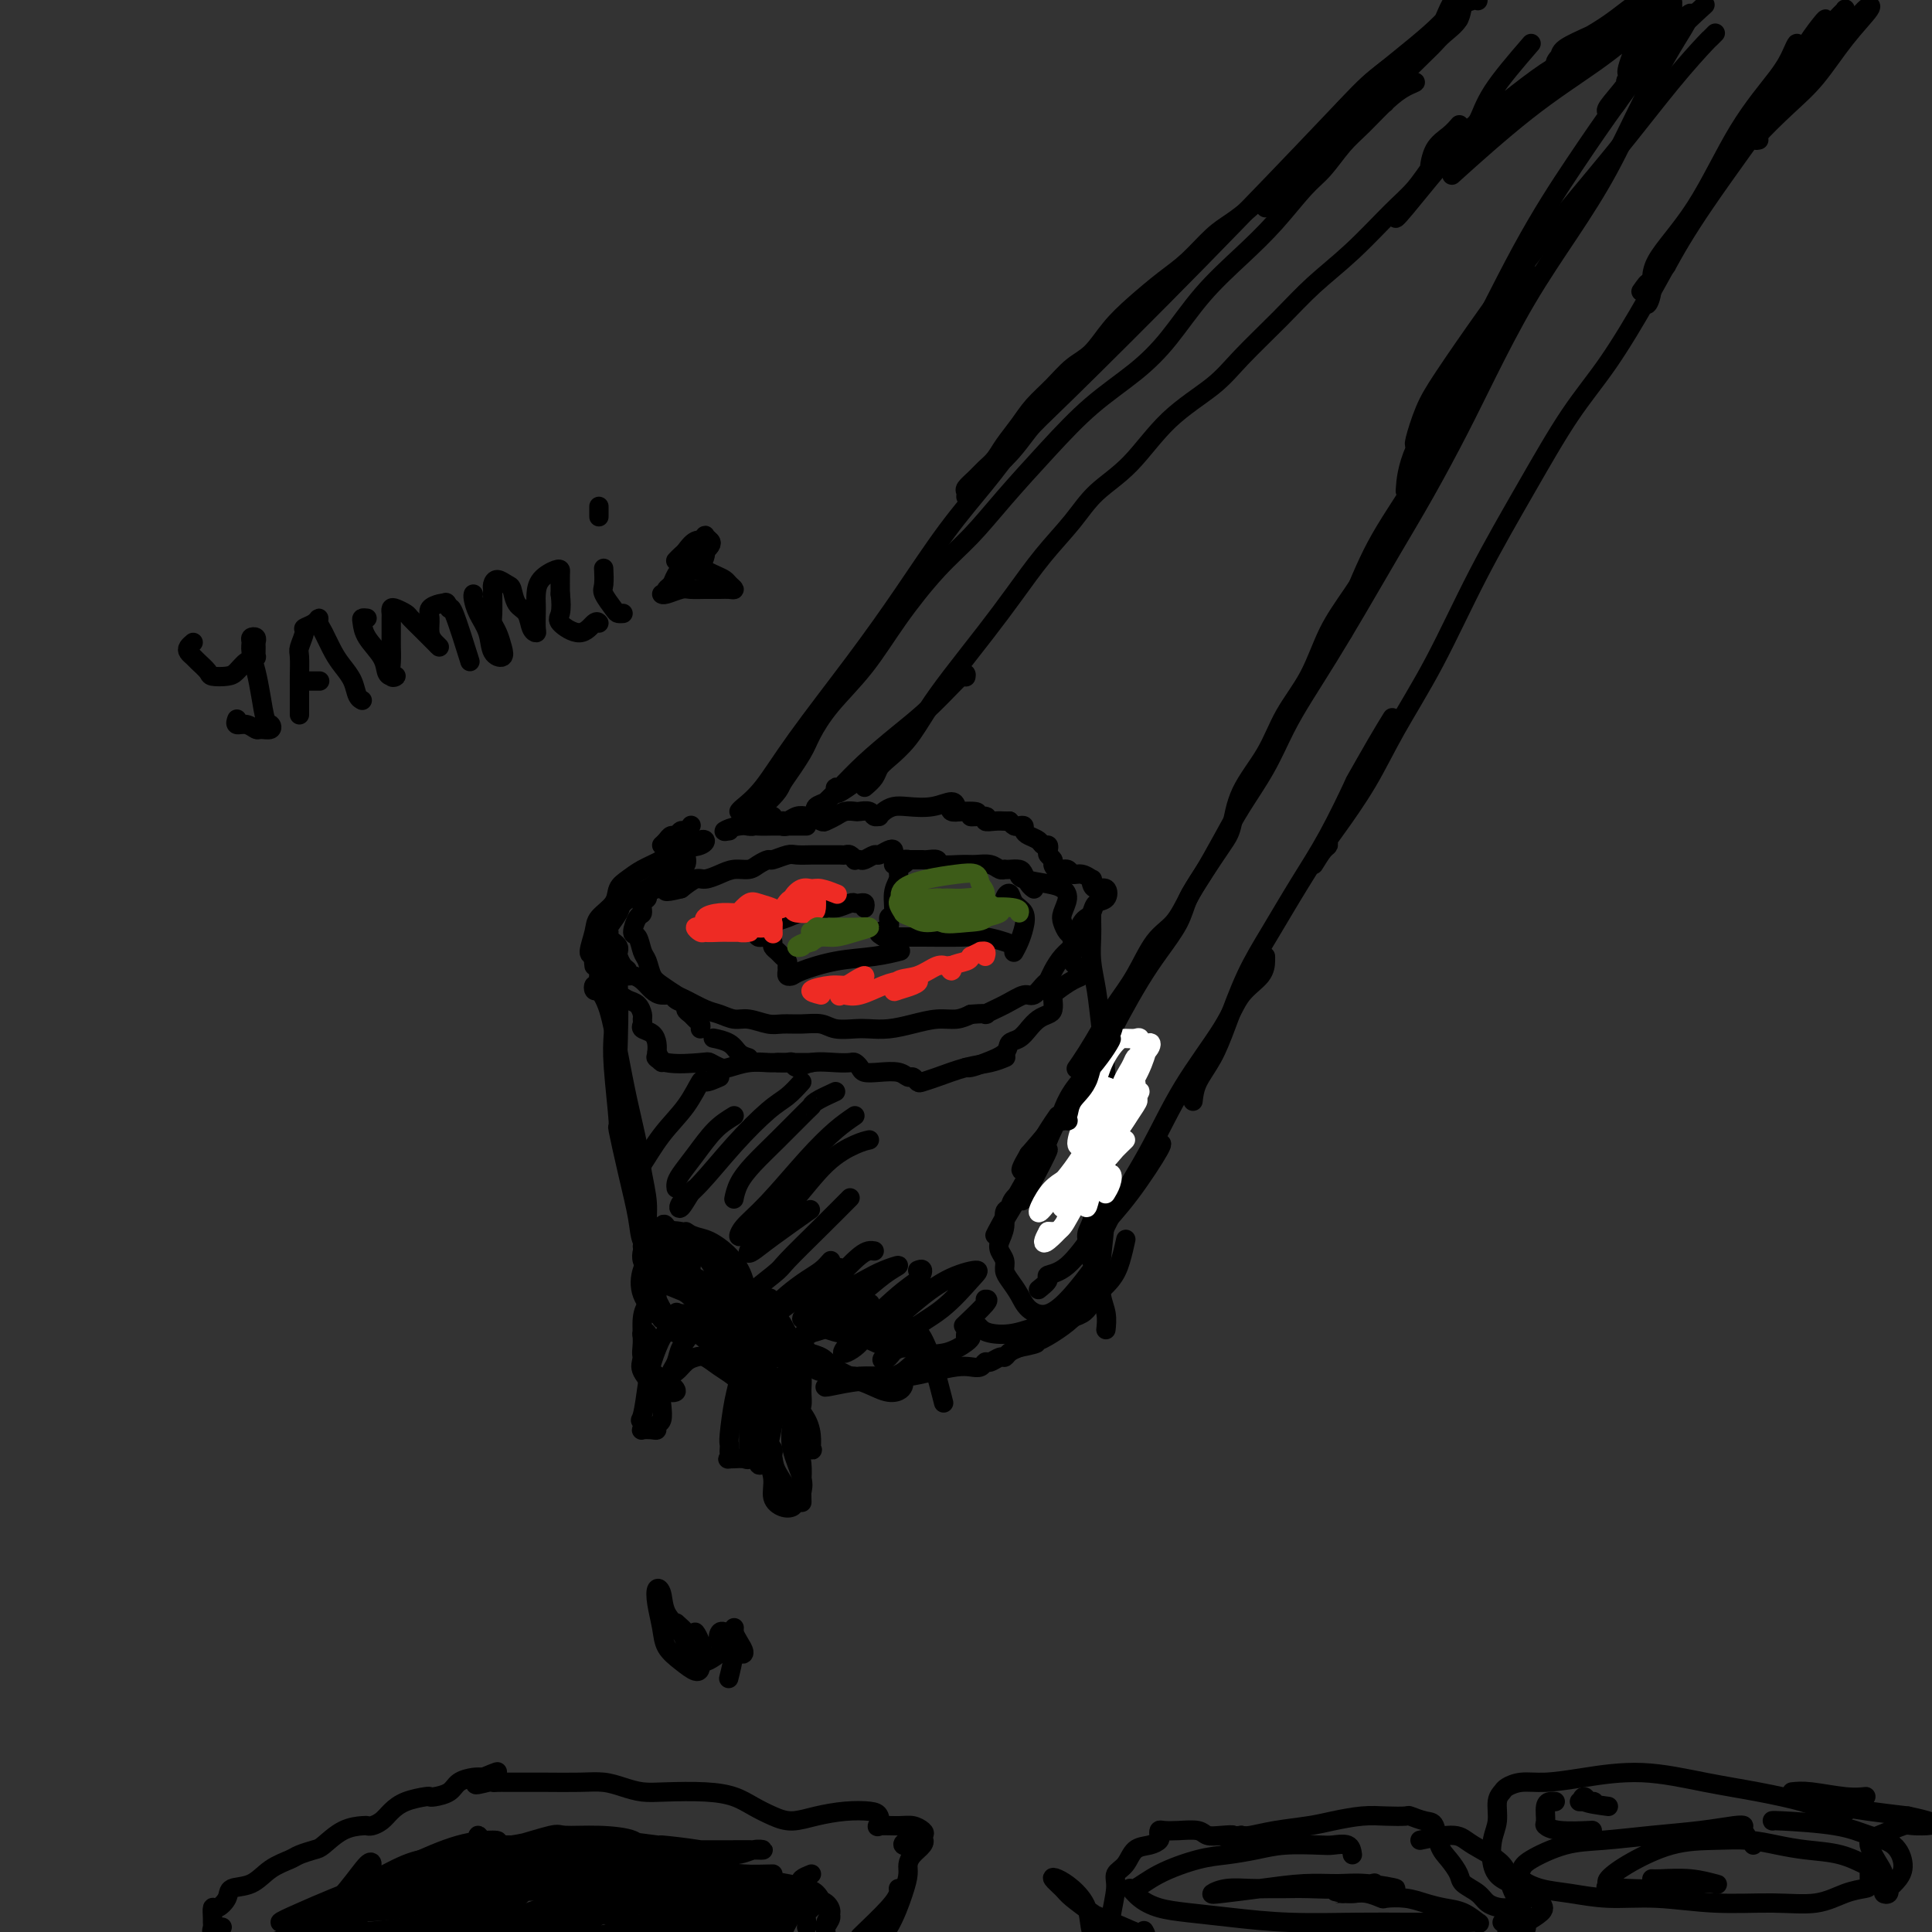 <svg viewBox='0 0 400 400' version='1.1' xmlns='http://www.w3.org/2000/svg' xmlns:xlink='http://www.w3.org/1999/xlink'><rect x="0" y="0" width="400" height="400" fill="#333333" stroke="none"/><g fill='none' stroke='#000000' stroke-width='4' stroke-linecap='round' stroke-linejoin='round'><path d='M183,194c-0.658,-0.369 -1.316,-0.738 -1,-1c0.316,-0.262 1.605,-0.416 2,-1c0.395,-0.584 -0.105,-1.599 0,-2c0.105,-0.401 0.815,-0.187 1,-1c0.185,-0.813 -0.156,-2.652 0,-4c0.156,-1.348 0.808,-2.203 1,-3c0.192,-0.797 -0.076,-1.534 0,-2c0.076,-0.466 0.496,-0.661 1,-1c0.504,-0.339 1.091,-0.823 1,-1c-0.091,-0.177 -0.860,-0.047 -1,0c-0.140,0.047 0.348,0.012 1,0c0.652,-0.012 1.467,0.001 2,0c0.533,-0.001 0.782,-0.014 1,0c0.218,0.014 0.403,0.057 1,0c0.597,-0.057 1.605,-0.212 2,0c0.395,0.212 0.175,0.793 1,1c0.825,0.207 2.694,0.041 4,0c1.306,-0.041 2.048,0.041 3,0c0.952,-0.041 2.113,-0.207 3,0c0.887,0.207 1.498,0.787 2,1c0.502,0.213 0.894,0.059 1,0c0.106,-0.059 -0.074,-0.023 0,0c0.074,0.023 0.402,0.034 1,0c0.598,-0.034 1.467,-0.114 2,0c0.533,0.114 0.731,0.423 1,1c0.269,0.577 0.608,1.423 1,2c0.392,0.577 0.836,0.886 1,1c0.164,0.114 0.047,0.033 0,0c-0.047,-0.033 -0.023,-0.016 0,0'/><path d='M183,194c0.435,-0.001 0.870,-0.001 1,0c0.130,0.001 -0.045,0.004 1,0c1.045,-0.004 3.310,-0.015 6,0c2.690,0.015 5.803,0.056 8,0c2.197,-0.056 3.476,-0.207 5,0c1.524,0.207 3.293,0.774 4,1c0.707,0.226 0.354,0.113 0,0'/><path d='M208,188c-0.099,-0.683 -0.197,-1.365 0,-2c0.197,-0.635 0.691,-1.222 1,-1c0.309,0.222 0.433,1.254 1,2c0.567,0.746 1.577,1.205 2,2c0.423,0.795 0.258,1.924 0,3c-0.258,1.076 -0.608,2.097 -1,3c-0.392,0.903 -0.826,1.686 -1,2c-0.174,0.314 -0.087,0.157 0,0'/><path d='M179,188c0.085,-0.420 0.171,-0.841 0,-1c-0.171,-0.159 -0.598,-0.058 -1,0c-0.402,0.058 -0.778,0.072 -1,0c-0.222,-0.072 -0.289,-0.230 -1,0c-0.711,0.230 -2.066,0.849 -3,1c-0.934,0.151 -1.447,-0.167 -2,0c-0.553,0.167 -1.146,0.818 -2,1c-0.854,0.182 -1.970,-0.105 -3,0c-1.030,0.105 -1.974,0.601 -3,1c-1.026,0.399 -2.133,0.699 -3,1c-0.867,0.301 -1.494,0.602 -2,1c-0.506,0.398 -0.892,0.894 -1,1c-0.108,0.106 0.061,-0.179 0,0c-0.061,0.179 -0.353,0.821 0,1c0.353,0.179 1.351,-0.107 2,0c0.649,0.107 0.948,0.606 1,1c0.052,0.394 -0.144,0.683 0,1c0.144,0.317 0.627,0.662 1,1c0.373,0.338 0.635,0.669 1,1c0.365,0.331 0.833,0.664 1,1c0.167,0.336 0.033,0.677 0,1c-0.033,0.323 0.035,0.630 0,1c-0.035,0.370 -0.174,0.804 0,1c0.174,0.196 0.660,0.154 1,0c0.340,-0.154 0.533,-0.420 2,-1c1.467,-0.580 4.208,-1.475 7,-2c2.792,-0.525 5.636,-0.680 8,-1c2.364,-0.320 4.247,-0.806 5,-1c0.753,-0.194 0.377,-0.097 0,0'/><path d='M185,179c0.004,-0.337 0.008,-0.675 0,-1c-0.008,-0.325 -0.029,-0.638 0,-1c0.029,-0.362 0.106,-0.773 0,-1c-0.106,-0.227 -0.395,-0.271 -1,0c-0.605,0.271 -1.525,0.857 -2,1c-0.475,0.143 -0.505,-0.157 -1,0c-0.495,0.157 -1.456,0.770 -2,1c-0.544,0.230 -0.671,0.076 -1,0c-0.329,-0.076 -0.861,-0.073 -1,0c-0.139,0.073 0.115,0.216 0,0c-0.115,-0.216 -0.597,-0.790 -1,-1c-0.403,-0.210 -0.726,-0.056 -1,0c-0.274,0.056 -0.500,0.015 -1,0c-0.500,-0.015 -1.273,-0.005 -2,0c-0.727,0.005 -1.407,0.005 -2,0c-0.593,-0.005 -1.100,-0.016 -2,0c-0.900,0.016 -2.195,0.060 -3,0c-0.805,-0.060 -1.121,-0.222 -2,0c-0.879,0.222 -2.322,0.829 -3,1c-0.678,0.171 -0.593,-0.095 -1,0c-0.407,0.095 -1.306,0.551 -2,1c-0.694,0.449 -1.182,0.889 -2,1c-0.818,0.111 -1.965,-0.108 -3,0c-1.035,0.108 -1.958,0.545 -3,1c-1.042,0.455 -2.204,0.930 -3,1c-0.796,0.070 -1.228,-0.266 -2,0c-0.772,0.266 -1.886,1.133 -3,2'/><path d='M141,184c-4.305,1.095 -3.066,0.334 -3,0c0.066,-0.334 -1.039,-0.240 -2,0c-0.961,0.240 -1.777,0.625 -2,1c-0.223,0.375 0.146,0.738 0,1c-0.146,0.262 -0.807,0.421 -1,1c-0.193,0.579 0.081,1.577 0,2c-0.081,0.423 -0.516,0.272 -1,1c-0.484,0.728 -1.017,2.334 -1,3c0.017,0.666 0.584,0.390 1,1c0.416,0.610 0.682,2.104 1,3c0.318,0.896 0.688,1.195 1,2c0.312,0.805 0.566,2.117 1,3c0.434,0.883 1.050,1.335 2,2c0.950,0.665 2.236,1.541 3,2c0.764,0.459 1.008,0.500 2,1c0.992,0.500 2.734,1.458 4,2c1.266,0.542 2.056,0.667 3,1c0.944,0.333 2.040,0.874 3,1c0.960,0.126 1.783,-0.163 3,0c1.217,0.163 2.828,0.780 4,1c1.172,0.220 1.907,0.045 3,0c1.093,-0.045 2.546,0.040 4,0c1.454,-0.040 2.908,-0.206 4,0c1.092,0.206 1.820,0.785 3,1c1.180,0.215 2.811,0.068 4,0c1.189,-0.068 1.935,-0.056 3,0c1.065,0.056 2.448,0.156 4,0c1.552,-0.156 3.272,-0.568 5,-1c1.728,-0.432 3.465,-0.886 5,-1c1.535,-0.114 2.867,0.110 4,0c1.133,-0.110 2.066,-0.555 3,-1'/><path d='M201,210c4.827,-0.377 2.894,0.179 3,0c0.106,-0.179 2.252,-1.094 4,-2c1.748,-0.906 3.098,-1.803 4,-2c0.902,-0.197 1.358,0.306 2,0c0.642,-0.306 1.472,-1.419 2,-2c0.528,-0.581 0.754,-0.628 1,-1c0.246,-0.372 0.512,-1.070 1,-2c0.488,-0.930 1.200,-2.094 2,-3c0.800,-0.906 1.689,-1.555 2,-2c0.311,-0.445 0.044,-0.684 0,-1c-0.044,-0.316 0.136,-0.707 0,-1c-0.136,-0.293 -0.589,-0.488 -1,-1c-0.411,-0.512 -0.782,-1.342 -1,-2c-0.218,-0.658 -0.283,-1.146 0,-2c0.283,-0.854 0.913,-2.075 1,-3c0.087,-0.925 -0.369,-1.555 -1,-2c-0.631,-0.445 -1.437,-0.707 -3,-1c-1.563,-0.293 -3.882,-0.617 -5,-1c-1.118,-0.383 -1.034,-0.824 -1,-1c0.034,-0.176 0.017,-0.088 0,0'/><path d='M137,175c0.333,-0.301 0.666,-0.601 1,-1c0.334,-0.399 0.667,-0.895 1,-1c0.333,-0.105 0.664,0.182 1,0c0.336,-0.182 0.678,-0.832 1,-1c0.322,-0.168 0.625,0.147 1,0c0.375,-0.147 0.821,-0.756 1,-1c0.179,-0.244 0.089,-0.122 0,0'/><path d='M151,172c-0.658,0.113 -1.315,0.226 -1,0c0.315,-0.226 1.604,-0.793 3,-1c1.396,-0.207 2.900,-0.056 4,0c1.100,0.056 1.798,0.015 3,0c1.202,-0.015 2.910,-0.004 4,0c1.090,0.004 1.563,0.001 2,0c0.437,-0.001 0.839,-0.000 1,0c0.161,0.000 0.080,0.000 0,0'/><path d='M163,171c0.108,-0.033 0.217,-0.065 0,0c-0.217,0.065 -0.759,0.228 -1,0c-0.241,-0.228 -0.179,-0.845 0,-1c0.179,-0.155 0.477,0.154 1,0c0.523,-0.154 1.271,-0.770 2,-1c0.729,-0.230 1.437,-0.075 2,0c0.563,0.075 0.980,0.070 1,0c0.020,-0.070 -0.357,-0.205 0,0c0.357,0.205 1.448,0.748 2,1c0.552,0.252 0.567,0.211 1,0c0.433,-0.211 1.286,-0.594 2,-1c0.714,-0.406 1.290,-0.837 2,-1c0.710,-0.163 1.553,-0.058 2,0c0.447,0.058 0.497,0.069 1,0c0.503,-0.069 1.457,-0.217 2,0c0.543,0.217 0.673,0.801 1,1c0.327,0.199 0.851,0.015 1,0c0.149,-0.015 -0.078,0.141 0,0c0.078,-0.141 0.462,-0.578 1,-1c0.538,-0.422 1.230,-0.827 2,-1c0.770,-0.173 1.619,-0.113 3,0c1.381,0.113 3.295,0.278 5,0c1.705,-0.278 3.202,-0.999 4,-1c0.798,-0.001 0.899,0.718 1,1c0.101,0.282 0.202,0.127 0,0c-0.202,-0.127 -0.708,-0.227 -1,0c-0.292,0.227 -0.369,0.779 0,1c0.369,0.221 1.185,0.110 2,0'/><path d='M199,168c5.833,-0.221 2.417,0.725 2,1c-0.417,0.275 2.165,-0.123 3,0c0.835,0.123 -0.077,0.765 0,1c0.077,0.235 1.144,0.063 2,0c0.856,-0.063 1.500,-0.017 2,0c0.500,0.017 0.857,0.005 1,0c0.143,-0.005 0.071,-0.002 0,0'/><path d='M209,170c0.341,0.416 0.682,0.833 1,1c0.318,0.167 0.614,0.086 1,0c0.386,-0.086 0.863,-0.177 1,0c0.137,0.177 -0.065,0.621 0,1c0.065,0.379 0.396,0.693 1,1c0.604,0.307 1.481,0.607 2,1c0.519,0.393 0.679,0.879 1,1c0.321,0.121 0.804,-0.123 1,0c0.196,0.123 0.107,0.611 0,1c-0.107,0.389 -0.232,0.677 0,1c0.232,0.323 0.821,0.679 1,1c0.179,0.321 -0.052,0.607 0,1c0.052,0.393 0.385,0.894 1,1c0.615,0.106 1.510,-0.183 2,0c0.490,0.183 0.576,0.836 1,1c0.424,0.164 1.187,-0.162 2,0c0.813,0.162 1.675,0.812 2,1c0.325,0.188 0.113,-0.086 0,0c-0.113,0.086 -0.128,0.533 0,1c0.128,0.467 0.399,0.955 1,1c0.601,0.045 1.531,-0.353 2,0c0.469,0.353 0.477,1.456 0,2c-0.477,0.544 -1.437,0.530 -2,1c-0.563,0.470 -0.728,1.425 -1,2c-0.272,0.575 -0.650,0.770 -1,1c-0.350,0.230 -0.671,0.494 -1,1c-0.329,0.506 -0.664,1.253 -1,2'/><path d='M223,193c-0.945,1.516 -0.306,0.805 0,1c0.306,0.195 0.281,1.295 0,2c-0.281,0.705 -0.818,1.015 -1,1c-0.182,-0.015 -0.009,-0.355 0,0c0.009,0.355 -0.146,1.403 0,2c0.146,0.597 0.593,0.741 1,1c0.407,0.259 0.775,0.633 1,1c0.225,0.367 0.309,0.727 0,1c-0.309,0.273 -1.010,0.458 -2,1c-0.990,0.542 -2.267,1.441 -3,2c-0.733,0.559 -0.920,0.779 -1,1c-0.080,0.221 -0.052,0.443 0,1c0.052,0.557 0.128,1.449 0,2c-0.128,0.551 -0.458,0.763 -1,1c-0.542,0.237 -1.294,0.500 -2,1c-0.706,0.500 -1.364,1.237 -2,2c-0.636,0.763 -1.249,1.553 -2,2c-0.751,0.447 -1.641,0.551 -2,1c-0.359,0.449 -0.187,1.245 -1,2c-0.813,0.755 -2.610,1.470 -4,2c-1.390,0.530 -2.374,0.873 -3,1c-0.626,0.127 -0.893,0.036 -1,0c-0.107,-0.036 -0.053,-0.018 0,0'/><path d='M168,220c-1.207,0.000 -2.415,0.000 -3,0c-0.585,0.000 -0.549,0.000 -1,0c-0.451,-0.000 -1.391,0.000 -2,0c-0.609,-0.000 -0.888,0.000 -1,0c-0.112,0.000 -0.056,0.000 0,0'/><path d='M155,219c-0.708,-0.226 -1.417,-0.452 -2,-1c-0.583,-0.548 -1.042,-1.417 -2,-2c-0.958,-0.583 -2.417,-0.881 -3,-1c-0.583,-0.119 -0.292,-0.060 0,0'/><path d='M145,213c0.092,-0.333 0.184,-0.667 0,-1c-0.184,-0.333 -0.645,-0.666 -1,-1c-0.355,-0.334 -0.605,-0.668 -1,-1c-0.395,-0.332 -0.935,-0.663 -1,-1c-0.065,-0.337 0.344,-0.681 0,-1c-0.344,-0.319 -1.443,-0.614 -2,-1c-0.557,-0.386 -0.572,-0.864 -1,-1c-0.428,-0.136 -1.267,0.070 -2,0c-0.733,-0.070 -1.358,-0.414 -2,-1c-0.642,-0.586 -1.299,-1.413 -2,-2c-0.701,-0.587 -1.445,-0.935 -2,-1c-0.555,-0.065 -0.919,0.151 -1,0c-0.081,-0.151 0.123,-0.670 0,-1c-0.123,-0.330 -0.572,-0.470 -1,-1c-0.428,-0.530 -0.837,-1.451 -1,-2c-0.163,-0.549 -0.082,-0.725 0,-1c0.082,-0.275 0.166,-0.648 0,-1c-0.166,-0.352 -0.582,-0.684 -1,-1c-0.418,-0.316 -0.837,-0.616 -1,-1c-0.163,-0.384 -0.071,-0.851 0,-1c0.071,-0.149 0.120,0.020 0,0c-0.120,-0.020 -0.409,-0.228 0,-1c0.409,-0.772 1.516,-2.107 2,-3c0.484,-0.893 0.345,-1.342 1,-2c0.655,-0.658 2.102,-1.523 3,-2c0.898,-0.477 1.246,-0.565 2,-1c0.754,-0.435 1.915,-1.216 3,-2c1.085,-0.784 2.095,-1.571 3,-2c0.905,-0.429 1.705,-0.500 2,-1c0.295,-0.500 0.084,-1.429 0,-2c-0.084,-0.571 -0.042,-0.786 0,-1'/><path d='M142,176c2.600,-2.717 1.101,-1.509 1,-1c-0.101,0.509 1.196,0.318 2,0c0.804,-0.318 1.114,-0.762 1,-1c-0.114,-0.238 -0.651,-0.268 -1,0c-0.349,0.268 -0.509,0.834 -1,1c-0.491,0.166 -1.314,-0.069 -2,0c-0.686,0.069 -1.235,0.440 -2,1c-0.765,0.560 -1.747,1.308 -3,2c-1.253,0.692 -2.777,1.330 -4,2c-1.223,0.670 -2.144,1.374 -3,2c-0.856,0.626 -1.645,1.173 -2,2c-0.355,0.827 -0.274,1.933 -1,3c-0.726,1.067 -2.257,2.095 -3,3c-0.743,0.905 -0.696,1.685 -1,3c-0.304,1.315 -0.957,3.163 -1,4c-0.043,0.837 0.526,0.662 1,1c0.474,0.338 0.855,1.190 1,2c0.145,0.810 0.055,1.579 0,2c-0.055,0.421 -0.075,0.493 0,1c0.075,0.507 0.244,1.449 1,2c0.756,0.551 2.097,0.711 3,1c0.903,0.289 1.367,0.707 2,1c0.633,0.293 1.436,0.460 2,1c0.564,0.540 0.890,1.453 1,2c0.110,0.547 0.005,0.727 0,1c-0.005,0.273 0.090,0.640 0,1c-0.090,0.360 -0.364,0.715 0,1c0.364,0.285 1.367,0.500 2,1c0.633,0.500 0.895,1.286 1,2c0.105,0.714 0.052,1.357 0,2'/><path d='M136,218c2.152,3.416 0.530,1.455 0,1c-0.530,-0.455 0.030,0.597 2,1c1.970,0.403 5.348,0.157 7,0c1.652,-0.157 1.577,-0.224 2,0c0.423,0.224 1.345,0.739 2,1c0.655,0.261 1.044,0.266 2,0c0.956,-0.266 2.480,-0.805 4,-1c1.520,-0.195 3.036,-0.048 4,0c0.964,0.048 1.376,-0.005 2,0c0.624,0.005 1.462,0.068 2,0c0.538,-0.068 0.778,-0.267 1,0c0.222,0.267 0.427,0.999 1,1c0.573,0.001 1.516,-0.729 3,-1c1.484,-0.271 3.510,-0.083 5,0c1.490,0.083 2.446,0.061 3,0c0.554,-0.061 0.708,-0.161 1,0c0.292,0.161 0.722,0.583 1,1c0.278,0.417 0.403,0.829 1,1c0.597,0.171 1.666,0.102 3,0c1.334,-0.102 2.934,-0.237 4,0c1.066,0.237 1.598,0.846 2,1c0.402,0.154 0.672,-0.148 1,0c0.328,0.148 0.713,0.744 1,1c0.287,0.256 0.477,0.170 1,0c0.523,-0.170 1.381,-0.424 3,-1c1.619,-0.576 4.001,-1.474 6,-2c1.999,-0.526 3.615,-0.680 5,-1c1.385,-0.320 2.539,-0.806 3,-1c0.461,-0.194 0.231,-0.097 0,0'/><path d='M123,200c-0.097,-0.885 -0.194,-1.771 0,-2c0.194,-0.229 0.679,0.198 1,0c0.321,-0.198 0.476,-1.023 1,-1c0.524,0.023 1.415,0.893 2,2c0.585,1.107 0.863,2.452 1,5c0.137,2.548 0.131,6.301 0,11c-0.131,4.699 -0.389,10.345 0,15c0.389,4.655 1.424,8.320 2,11c0.576,2.680 0.694,4.375 1,5c0.306,0.625 0.802,0.178 1,0c0.198,-0.178 0.099,-0.089 0,0'/><path d='M124,202c0.875,-0.001 1.750,-0.003 2,0c0.250,0.003 -0.125,0.010 0,1c0.125,0.990 0.750,2.962 1,5c0.250,2.038 0.125,4.141 0,6c-0.125,1.859 -0.251,3.473 0,7c0.251,3.527 0.878,8.969 1,11c0.122,2.031 -0.261,0.653 0,2c0.261,1.347 1.167,5.419 2,9c0.833,3.581 1.595,6.671 2,9c0.405,2.329 0.455,3.896 1,5c0.545,1.104 1.584,1.744 2,2c0.416,0.256 0.208,0.128 0,0'/><path d='M124,205c-0.405,0.126 -0.810,0.252 -1,0c-0.190,-0.252 -0.164,-0.882 0,-1c0.164,-0.118 0.468,0.277 1,1c0.532,0.723 1.294,1.773 2,4c0.706,2.227 1.356,5.631 2,9c0.644,3.369 1.282,6.704 2,10c0.718,3.296 1.516,6.552 2,9c0.484,2.448 0.655,4.087 1,6c0.345,1.913 0.863,4.098 1,6c0.137,1.902 -0.107,3.521 0,5c0.107,1.479 0.565,2.820 1,4c0.435,1.180 0.849,2.201 1,3c0.151,0.799 0.041,1.376 0,2c-0.041,0.624 -0.011,1.295 0,2c0.011,0.705 0.003,1.444 0,2c-0.003,0.556 -0.000,0.927 0,1c0.000,0.073 -0.001,-0.153 0,0c0.001,0.153 0.004,0.686 0,1c-0.004,0.314 -0.017,0.410 0,1c0.017,0.590 0.062,1.675 0,2c-0.062,0.325 -0.232,-0.110 0,0c0.232,0.110 0.866,0.763 1,1c0.134,0.237 -0.234,0.057 0,0c0.234,-0.057 1.069,0.009 2,0c0.931,-0.009 1.959,-0.093 3,0c1.041,0.093 2.094,0.365 3,1c0.906,0.635 1.666,1.634 2,2c0.334,0.366 0.244,0.098 1,0c0.756,-0.098 2.359,-0.028 3,0c0.641,0.028 0.321,0.014 0,0'/><path d='M142,275c-0.350,-0.128 -0.700,-0.256 -1,0c-0.300,0.256 -0.549,0.895 0,1c0.549,0.105 1.898,-0.326 3,0c1.102,0.326 1.957,1.408 3,2c1.043,0.592 2.274,0.694 4,1c1.726,0.306 3.947,0.817 5,1c1.053,0.183 0.936,0.037 2,0c1.064,-0.037 3.307,0.035 5,0c1.693,-0.035 2.834,-0.177 4,0c1.166,0.177 2.357,0.674 3,1c0.643,0.326 0.739,0.480 1,1c0.261,0.520 0.688,1.407 1,2c0.312,0.593 0.509,0.891 1,1c0.491,0.109 1.276,0.029 2,0c0.724,-0.029 1.389,-0.007 2,0c0.611,0.007 1.169,-0.001 2,0c0.831,0.001 1.934,0.011 3,0c1.066,-0.011 2.095,-0.042 3,0c0.905,0.042 1.685,0.156 3,0c1.315,-0.156 3.165,-0.582 5,-1c1.835,-0.418 3.657,-0.829 5,-1c1.343,-0.171 2.209,-0.102 3,0c0.791,0.102 1.507,0.238 2,0c0.493,-0.238 0.761,-0.851 1,-1c0.239,-0.149 0.448,0.167 1,0c0.552,-0.167 1.447,-0.818 2,-1c0.553,-0.182 0.764,0.105 1,0c0.236,-0.105 0.496,-0.601 1,-1c0.504,-0.399 1.252,-0.699 2,-1'/><path d='M211,279c6.013,-1.178 3.044,-1.122 2,-1c-1.044,0.122 -0.165,0.312 1,0c1.165,-0.312 2.616,-1.124 4,-2c1.384,-0.876 2.700,-1.815 4,-3c1.300,-1.185 2.583,-2.616 4,-4c1.417,-1.384 2.967,-2.722 4,-4c1.033,-1.278 1.547,-2.498 2,-4c0.453,-1.502 0.844,-3.286 1,-4c0.156,-0.714 0.078,-0.357 0,0'/><path d='M226,191c0.002,-1.012 0.004,-2.023 0,-2c-0.004,0.023 -0.012,1.081 0,2c0.012,0.919 0.046,1.700 0,3c-0.046,1.300 -0.173,3.120 0,5c0.173,1.880 0.646,3.821 1,6c0.354,2.179 0.590,4.597 1,8c0.410,3.403 0.995,7.792 1,12c0.005,4.208 -0.569,8.234 -1,12c-0.431,3.766 -0.718,7.270 -1,10c-0.282,2.730 -0.559,4.685 -1,6c-0.441,1.315 -1.046,1.990 -1,3c0.046,1.010 0.744,2.355 1,3c0.256,0.645 0.068,0.589 0,1c-0.068,0.411 -0.018,1.290 0,1c0.018,-0.290 0.005,-1.748 0,-2c-0.005,-0.252 -0.001,0.701 0,0c0.001,-0.701 0.000,-3.058 0,-4c-0.000,-0.942 -0.000,-0.471 0,0'/><path d='M228,228c-0.029,0.584 -0.057,1.168 0,0c0.057,-1.168 0.201,-4.087 0,-6c-0.201,-1.913 -0.746,-2.820 -1,-3c-0.254,-0.180 -0.215,0.368 0,2c0.215,1.632 0.607,4.348 1,7c0.393,2.652 0.789,5.241 1,9c0.211,3.759 0.239,8.689 0,13c-0.239,4.311 -0.744,8.003 -1,11c-0.256,2.997 -0.265,5.298 0,7c0.265,1.702 0.802,2.804 1,4c0.198,1.196 0.057,2.484 0,3c-0.057,0.516 -0.028,0.258 0,0'/><path d='M139,275c0.417,-1.250 0.833,-2.500 1,-3c0.167,-0.500 0.083,-0.250 0,0'/><path d='M140,274c0.020,0.310 0.041,0.619 0,1c-0.041,0.381 -0.142,0.833 0,1c0.142,0.167 0.527,0.048 1,0c0.473,-0.048 1.034,-0.027 2,0c0.966,0.027 2.336,0.060 4,0c1.664,-0.060 3.621,-0.212 5,0c1.379,0.212 2.179,0.788 3,1c0.821,0.212 1.663,0.061 2,0c0.337,-0.061 0.168,-0.030 0,0'/><path d='M158,280c0.011,0.422 0.022,0.843 0,1c-0.022,0.157 -0.077,0.049 0,0c0.077,-0.049 0.286,-0.037 1,0c0.714,0.037 1.935,0.101 3,0c1.065,-0.101 1.976,-0.368 3,0c1.024,0.368 2.162,1.370 3,2c0.838,0.630 1.377,0.887 2,1c0.623,0.113 1.329,0.083 2,0c0.671,-0.083 1.306,-0.218 2,0c0.694,0.218 1.448,0.790 2,1c0.552,0.210 0.901,0.060 2,0c1.099,-0.060 2.947,-0.028 4,0c1.053,0.028 1.312,0.054 2,0c0.688,-0.054 1.806,-0.186 3,-1c1.194,-0.814 2.464,-2.309 4,-3c1.536,-0.691 3.340,-0.577 5,-1c1.660,-0.423 3.178,-1.383 4,-2c0.822,-0.617 0.949,-0.891 1,-1c0.051,-0.109 0.025,-0.055 0,0'/><path d='M200,277c-0.089,-0.202 -0.178,-0.405 0,-1c0.178,-0.595 0.621,-1.583 1,-2c0.379,-0.417 0.692,-0.262 1,0c0.308,0.262 0.611,0.630 1,1c0.389,0.370 0.864,0.743 2,1c1.136,0.257 2.931,0.398 5,0c2.069,-0.398 4.410,-1.333 7,-2c2.590,-0.667 5.428,-1.064 7,-2c1.572,-0.936 1.878,-2.410 2,-3c0.122,-0.590 0.061,-0.295 0,0'/><path d='M177,162c-1.157,0.809 -2.313,1.617 -3,2c-0.687,0.383 -0.904,0.340 -1,0c-0.096,-0.340 -0.072,-0.978 0,-1c0.072,-0.022 0.191,0.573 0,1c-0.191,0.427 -0.691,0.688 -1,1c-0.309,0.312 -0.425,0.675 -1,1c-0.575,0.325 -1.609,0.613 -2,1c-0.391,0.387 -0.140,0.874 0,1c0.140,0.126 0.170,-0.109 1,-1c0.830,-0.891 2.461,-2.440 4,-4c1.539,-1.560 2.987,-3.132 5,-5c2.013,-1.868 4.592,-4.031 7,-6c2.408,-1.969 4.645,-3.744 7,-6c2.355,-2.256 4.826,-4.992 6,-6c1.174,-1.008 1.050,-0.288 1,0c-0.050,0.288 -0.025,0.144 0,0'/><path d='M179,163c0.767,-0.657 1.534,-1.314 2,-2c0.466,-0.686 0.632,-1.400 1,-2c0.368,-0.600 0.940,-1.085 2,-2c1.060,-0.915 2.610,-2.261 4,-4c1.390,-1.739 2.621,-3.870 4,-6c1.379,-2.130 2.907,-4.259 5,-7c2.093,-2.741 4.753,-6.094 7,-9c2.247,-2.906 4.083,-5.364 6,-8c1.917,-2.636 3.916,-5.448 6,-8c2.084,-2.552 4.255,-4.842 6,-7c1.745,-2.158 3.064,-4.184 5,-6c1.936,-1.816 4.487,-3.421 7,-6c2.513,-2.579 4.987,-6.130 8,-9c3.013,-2.870 6.564,-5.058 9,-7c2.436,-1.942 3.757,-3.639 6,-6c2.243,-2.361 5.408,-5.386 8,-8c2.592,-2.614 4.611,-4.818 7,-7c2.389,-2.182 5.147,-4.343 8,-7c2.853,-2.657 5.799,-5.810 8,-8c2.201,-2.190 3.657,-3.415 5,-5c1.343,-1.585 2.574,-3.528 3,-4c0.426,-0.472 0.048,0.528 0,0c-0.048,-0.528 0.235,-2.585 1,-4c0.765,-1.415 2.014,-2.189 3,-3c0.986,-0.811 1.710,-1.660 2,-2c0.290,-0.340 0.145,-0.170 0,0'/><path d='M160,169c-0.334,0.414 -0.668,0.829 -1,1c-0.332,0.171 -0.663,0.099 -1,0c-0.337,-0.099 -0.680,-0.225 -1,0c-0.320,0.225 -0.617,0.802 -1,1c-0.383,0.198 -0.853,0.019 -1,0c-0.147,-0.019 0.029,0.122 0,0c-0.029,-0.122 -0.262,-0.508 0,-1c0.262,-0.492 1.021,-1.090 2,-2c0.979,-0.910 2.179,-2.132 3,-3c0.821,-0.868 1.264,-1.382 2,-3c0.736,-1.618 1.764,-4.341 3,-7c1.236,-2.659 2.679,-5.254 4,-7c1.321,-1.746 2.520,-2.642 3,-3c0.480,-0.358 0.240,-0.179 0,0'/><path d='M153,168c0.102,-0.167 0.204,-0.334 1,-1c0.796,-0.666 2.286,-1.830 4,-4c1.714,-2.170 3.654,-5.347 7,-10c3.346,-4.653 8.100,-10.781 12,-16c3.900,-5.219 6.947,-9.529 10,-14c3.053,-4.471 6.111,-9.104 9,-13c2.889,-3.896 5.609,-7.055 8,-10c2.391,-2.945 4.451,-5.678 6,-8c1.549,-2.322 2.585,-4.235 3,-5c0.415,-0.765 0.207,-0.383 0,0'/><path d='M162,162c1.540,-2.217 3.080,-4.433 4,-6c0.920,-1.567 1.220,-2.483 2,-4c0.780,-1.517 2.041,-3.635 4,-6c1.959,-2.365 4.617,-4.978 7,-8c2.383,-3.022 4.490,-6.454 7,-10c2.510,-3.546 5.423,-7.205 8,-10c2.577,-2.795 4.816,-4.724 7,-7c2.184,-2.276 4.311,-4.898 7,-8c2.689,-3.102 5.938,-6.683 9,-10c3.062,-3.317 5.937,-6.370 9,-9c3.063,-2.630 6.312,-4.836 9,-7c2.688,-2.164 4.813,-4.284 7,-7c2.187,-2.716 4.436,-6.027 7,-9c2.564,-2.973 5.441,-5.607 8,-8c2.559,-2.393 4.798,-4.543 7,-7c2.202,-2.457 4.367,-5.221 6,-7c1.633,-1.779 2.733,-2.574 4,-4c1.267,-1.426 2.699,-3.482 4,-5c1.301,-1.518 2.470,-2.497 4,-4c1.530,-1.503 3.422,-3.530 5,-5c1.578,-1.470 2.843,-2.383 4,-3c1.157,-0.617 2.207,-0.939 2,-1c-0.207,-0.061 -1.671,0.137 -3,1c-1.329,0.863 -2.523,2.389 -3,3c-0.477,0.611 -0.239,0.305 0,0'/><path d='M266,40c-2.035,1.602 -4.070,3.203 -4,3c0.070,-0.203 2.246,-2.211 3,-3c0.754,-0.789 0.086,-0.358 1,-1c0.914,-0.642 3.411,-2.357 5,-4c1.589,-1.643 2.271,-3.213 4,-5c1.729,-1.787 4.507,-3.791 7,-6c2.493,-2.209 4.703,-4.625 7,-7c2.297,-2.375 4.680,-4.710 6,-6c1.320,-1.290 1.576,-1.535 2,-2c0.424,-0.465 1.018,-1.148 2,-2c0.982,-0.852 2.354,-1.871 3,-3c0.646,-1.129 0.565,-2.369 1,-3c0.435,-0.631 1.385,-0.654 2,-1c0.615,-0.346 0.896,-1.016 1,-1c0.104,0.016 0.030,0.719 0,1c-0.030,0.281 -0.015,0.141 0,0'/><path d='M317,9c-3.093,3.584 -6.186,7.168 -8,10c-1.814,2.832 -2.348,4.912 -3,6c-0.652,1.088 -1.421,1.184 -2,2c-0.579,0.816 -0.968,2.351 -1,3c-0.032,0.649 0.293,0.411 1,0c0.707,-0.411 1.794,-0.994 3,-2c1.206,-1.006 2.529,-2.436 4,-4c1.471,-1.564 3.089,-3.264 5,-5c1.911,-1.736 4.115,-3.510 6,-5c1.885,-1.490 3.452,-2.697 4,-3c0.548,-0.303 0.076,0.298 -1,1c-1.076,0.702 -2.758,1.505 -5,3c-2.242,1.495 -5.046,3.682 -8,6c-2.954,2.318 -6.060,4.766 -10,9c-3.940,4.234 -8.715,10.255 -11,13c-2.285,2.745 -2.082,2.213 -2,2c0.082,-0.213 0.041,-0.106 0,0'/><path d='M344,9c-3.031,3.973 -6.062,7.945 -9,12c-2.938,4.055 -5.782,8.191 -9,13c-3.218,4.809 -6.810,10.291 -11,18c-4.190,7.709 -8.979,17.644 -13,25c-4.021,7.356 -7.275,12.134 -9,16c-1.725,3.866 -1.921,6.819 -2,8c-0.079,1.181 -0.039,0.591 0,0'/><path d='M349,4c0.201,0.098 0.403,0.197 0,1c-0.403,0.803 -1.409,2.311 -3,5c-1.591,2.689 -3.765,6.560 -6,11c-2.235,4.440 -4.531,9.448 -7,14c-2.469,4.552 -5.109,8.649 -8,13c-2.891,4.351 -6.031,8.955 -9,14c-2.969,5.045 -5.766,10.530 -8,15c-2.234,4.470 -3.906,7.925 -6,12c-2.094,4.075 -4.611,8.769 -7,13c-2.389,4.231 -4.648,7.997 -7,12c-2.352,4.003 -4.795,8.241 -7,12c-2.205,3.759 -4.172,7.038 -6,10c-1.828,2.962 -3.517,5.605 -5,8c-1.483,2.395 -2.760,4.541 -4,7c-1.240,2.459 -2.444,5.230 -4,8c-1.556,2.770 -3.465,5.537 -5,8c-1.535,2.463 -2.696,4.622 -4,7c-1.304,2.378 -2.749,4.976 -4,7c-1.251,2.024 -2.306,3.476 -3,5c-0.694,1.524 -1.026,3.122 -2,5c-0.974,1.878 -2.589,4.036 -4,6c-1.411,1.964 -2.619,3.735 -4,6c-1.381,2.265 -2.935,5.024 -4,7c-1.065,1.976 -1.640,3.168 -2,4c-0.360,0.832 -0.506,1.303 -1,2c-0.494,0.697 -1.336,1.620 -2,3c-0.664,1.380 -1.150,3.218 -2,5c-0.850,1.782 -2.063,3.509 -3,5c-0.937,1.491 -1.598,2.748 -2,3c-0.402,0.252 -0.543,-0.499 -1,0c-0.457,0.499 -1.228,2.250 -2,4'/><path d='M217,236c-20.769,36.753 -6.691,12.635 -2,5c4.691,-7.635 -0.006,1.214 -2,5c-1.994,3.786 -1.284,2.510 -1,2c0.284,-0.510 0.142,-0.255 0,0'/><path d='M219,231c-0.716,1.047 -1.433,2.093 -2,3c-0.567,0.907 -0.986,1.674 -1,2c-0.014,0.326 0.375,0.210 0,1c-0.375,0.790 -1.516,2.486 -2,4c-0.484,1.514 -0.311,2.845 -1,4c-0.689,1.155 -2.241,2.133 -3,3c-0.759,0.867 -0.726,1.622 -1,2c-0.274,0.378 -0.854,0.380 -1,1c-0.146,0.620 0.142,1.857 0,3c-0.142,1.143 -0.716,2.192 -1,3c-0.284,0.808 -0.280,1.374 0,2c0.280,0.626 0.836,1.312 1,2c0.164,0.688 -0.064,1.378 0,2c0.064,0.622 0.421,1.176 1,2c0.579,0.824 1.382,1.919 2,3c0.618,1.081 1.052,2.149 2,3c0.948,0.851 2.409,1.486 4,1c1.591,-0.486 3.313,-2.092 5,-4c1.687,-1.908 3.339,-4.116 4,-5c0.661,-0.884 0.330,-0.442 0,0'/><path d='M215,267c0.928,-0.746 1.856,-1.491 2,-2c0.144,-0.509 -0.495,-0.781 0,-1c0.495,-0.219 2.123,-0.385 4,-2c1.877,-1.615 4.002,-4.678 5,-6c0.998,-1.322 0.870,-0.904 2,-2c1.130,-1.096 3.519,-3.706 6,-7c2.481,-3.294 5.052,-7.271 6,-9c0.948,-1.729 0.271,-1.208 0,-1c-0.271,0.208 -0.135,0.104 0,0'/><path d='M228,257c-0.169,-0.024 -0.337,-0.048 0,-1c0.337,-0.952 1.180,-2.831 3,-6c1.820,-3.169 4.617,-7.628 7,-12c2.383,-4.372 4.351,-8.656 7,-13c2.649,-4.344 5.978,-8.747 8,-12c2.022,-3.253 2.738,-5.355 4,-7c1.262,-1.645 3.070,-2.833 4,-4c0.930,-1.167 0.981,-2.314 1,-3c0.019,-0.686 0.005,-0.910 0,-1c-0.005,-0.090 -0.003,-0.045 0,0'/><path d='M247,228c0.150,-1.270 0.299,-2.541 1,-4c0.701,-1.459 1.953,-3.107 3,-5c1.047,-1.893 1.888,-4.030 3,-7c1.112,-2.970 2.495,-6.773 4,-10c1.505,-3.227 3.132,-5.878 5,-9c1.868,-3.122 3.977,-6.714 6,-10c2.023,-3.286 3.961,-6.265 6,-10c2.039,-3.735 4.179,-8.227 5,-10c0.821,-1.773 0.323,-0.826 1,-2c0.677,-1.174 2.528,-4.470 4,-7c1.472,-2.530 2.563,-4.294 3,-5c0.437,-0.706 0.218,-0.353 0,0'/><path d='M272,179c0.726,-1.175 1.453,-2.351 2,-3c0.547,-0.649 0.916,-0.772 1,-1c0.084,-0.228 -0.116,-0.561 0,-1c0.116,-0.439 0.547,-0.982 2,-3c1.453,-2.018 3.929,-5.509 6,-9c2.071,-3.491 3.738,-6.983 6,-11c2.262,-4.017 5.119,-8.560 8,-14c2.881,-5.440 5.784,-11.777 9,-18c3.216,-6.223 6.743,-12.331 10,-18c3.257,-5.669 6.243,-10.900 9,-15c2.757,-4.100 5.285,-7.068 8,-11c2.715,-3.932 5.615,-8.828 8,-13c2.385,-4.172 4.253,-7.621 5,-9c0.747,-1.379 0.374,-0.690 0,0'/><path d='M367,21c0.422,-0.311 0.844,-0.622 1,-1c0.156,-0.378 0.044,-0.822 0,-1c-0.044,-0.178 -0.022,-0.089 0,0'/><path d='M369,15c0.733,-0.311 1.467,-0.622 2,-1c0.533,-0.378 0.867,-0.822 1,-1c0.133,-0.178 0.067,-0.089 0,0'/><path d='M373,11c-0.417,0.073 -0.835,0.146 -1,0c-0.165,-0.146 -0.078,-0.512 0,-1c0.078,-0.488 0.146,-1.096 0,-1c-0.146,0.096 -0.506,0.898 -1,2c-0.494,1.102 -1.122,2.503 -3,5c-1.878,2.497 -5.005,6.091 -8,11c-2.995,4.909 -5.859,11.133 -9,16c-3.141,4.867 -6.558,8.376 -8,11c-1.442,2.624 -0.908,4.362 -1,6c-0.092,1.638 -0.809,3.176 -1,3c-0.191,-0.176 0.146,-2.065 1,-4c0.854,-1.935 2.227,-3.916 4,-7c1.773,-3.084 3.948,-7.269 7,-12c3.052,-4.731 6.983,-10.006 10,-14c3.017,-3.994 5.120,-6.706 7,-9c1.880,-2.294 3.538,-4.171 5,-6c1.462,-1.829 2.728,-3.611 4,-5c1.272,-1.389 2.549,-2.383 3,-3c0.451,-0.617 0.077,-0.855 0,-1c-0.077,-0.145 0.143,-0.197 0,0c-0.143,0.197 -0.650,0.643 -1,1c-0.350,0.357 -0.542,0.626 -1,1c-0.458,0.374 -1.181,0.854 -2,2c-0.819,1.146 -1.735,2.957 -3,5c-1.265,2.043 -2.879,4.319 -7,10c-4.121,5.681 -10.749,14.766 -15,21c-4.251,6.234 -6.126,9.617 -8,13'/><path d='M345,55c-6.571,8.893 -4.500,5.125 -4,4c0.500,-1.125 -0.571,0.393 -1,1c-0.429,0.607 -0.214,0.304 0,0'/><path d='M353,1c-2.565,2.339 -5.131,4.679 -7,7c-1.869,2.321 -3.042,4.625 -4,6c-0.958,1.375 -1.702,1.821 -2,2c-0.298,0.179 -0.149,0.089 0,0'/><path d='M323,13c-0.004,0.070 -0.008,0.140 0,0c0.008,-0.140 0.026,-0.490 0,-1c-0.026,-0.510 -0.098,-1.181 1,-2c1.098,-0.819 3.367,-1.786 6,-3c2.633,-1.214 5.630,-2.674 8,-4c2.370,-1.326 4.114,-2.519 5,-3c0.886,-0.481 0.914,-0.250 1,0c0.086,0.250 0.231,0.519 0,1c-0.231,0.481 -0.837,1.175 -2,2c-1.163,0.825 -2.881,1.783 -5,3c-2.119,1.217 -4.638,2.694 -7,4c-2.362,1.306 -4.566,2.441 -6,3c-1.434,0.559 -2.100,0.542 -2,0c0.100,-0.542 0.964,-1.608 3,-3c2.036,-1.392 5.245,-3.108 8,-5c2.755,-1.892 5.056,-3.960 7,-5c1.944,-1.040 3.529,-1.052 4,-1c0.471,0.052 -0.173,0.169 -2,1c-1.827,0.831 -4.838,2.378 -7,4c-2.162,1.622 -3.475,3.321 -4,4c-0.525,0.679 -0.263,0.340 0,0'/></g>
<g fill='none' stroke='#FFFFFF' stroke-width='4' stroke-linecap='round' stroke-linejoin='round'><path d='M231,227c-0.732,-1.074 -1.465,-2.147 -2,-2c-0.535,0.147 -0.873,1.516 -1,3c-0.127,1.484 -0.042,3.083 0,4c0.042,0.917 0.041,1.152 0,2c-0.041,0.848 -0.123,2.308 0,2c0.123,-0.308 0.450,-2.385 1,-4c0.550,-1.615 1.322,-2.768 2,-4c0.678,-1.232 1.261,-2.545 2,-4c0.739,-1.455 1.633,-3.053 2,-4c0.367,-0.947 0.206,-1.242 0,-1c-0.206,0.242 -0.459,1.020 -1,2c-0.541,0.980 -1.371,2.163 -2,4c-0.629,1.837 -1.057,4.327 -2,7c-0.943,2.673 -2.401,5.529 -4,8c-1.599,2.471 -3.337,4.557 -4,6c-0.663,1.443 -0.249,2.244 0,2c0.249,-0.244 0.334,-1.535 1,-3c0.666,-1.465 1.913,-3.106 3,-5c1.087,-1.894 2.015,-4.040 3,-6c0.985,-1.960 2.027,-3.734 3,-6c0.973,-2.266 1.876,-5.025 3,-7c1.124,-1.975 2.469,-3.165 3,-4c0.531,-0.835 0.248,-1.313 0,-1c-0.248,0.313 -0.459,1.419 -1,3c-0.541,1.581 -1.410,3.639 -3,6c-1.590,2.361 -3.900,5.025 -6,8c-2.100,2.975 -3.988,6.263 -6,9c-2.012,2.737 -4.146,4.925 -5,6c-0.854,1.075 -0.427,1.038 0,1'/><path d='M217,249c-3.504,4.665 -1.766,0.329 0,-2c1.766,-2.329 3.558,-2.649 5,-4c1.442,-1.351 2.533,-3.732 4,-6c1.467,-2.268 3.311,-4.422 5,-6c1.689,-1.578 3.223,-2.578 4,-3c0.777,-0.422 0.795,-0.264 0,1c-0.795,1.264 -2.404,3.636 -4,6c-1.596,2.364 -3.180,4.720 -5,7c-1.820,2.280 -3.877,4.483 -5,6c-1.123,1.517 -1.314,2.348 -1,2c0.314,-0.348 1.132,-1.873 2,-3c0.868,-1.127 1.784,-1.854 3,-3c1.216,-1.146 2.731,-2.709 4,-4c1.269,-1.291 2.291,-2.308 3,-3c0.709,-0.692 1.103,-1.057 1,-1c-0.103,0.057 -0.705,0.537 -2,2c-1.295,1.463 -3.283,3.911 -5,6c-1.717,2.089 -3.162,3.820 -4,5c-0.838,1.180 -1.070,1.810 -1,2c0.070,0.190 0.440,-0.059 1,-1c0.560,-0.941 1.309,-2.574 2,-4c0.691,-1.426 1.325,-2.645 2,-4c0.675,-1.355 1.390,-2.846 2,-4c0.610,-1.154 1.113,-1.969 1,-1c-0.113,0.969 -0.842,3.724 -2,6c-1.158,2.276 -2.743,4.074 -4,6c-1.257,1.926 -2.185,3.980 -3,5c-0.815,1.020 -1.519,1.006 -2,1c-0.481,-0.006 -0.741,-0.003 -1,0'/><path d='M217,255c-2.429,4.314 0.499,1.599 2,0c1.501,-1.599 1.575,-2.081 2,-3c0.425,-0.919 1.200,-2.276 2,-4c0.800,-1.724 1.623,-3.816 3,-6c1.377,-2.184 3.307,-4.459 5,-7c1.693,-2.541 3.148,-5.346 4,-7c0.852,-1.654 1.099,-2.156 1,-2c-0.099,0.156 -0.544,0.971 -1,2c-0.456,1.029 -0.921,2.273 -2,4c-1.079,1.727 -2.770,3.936 -4,6c-1.230,2.064 -1.999,3.982 -3,6c-1.001,2.018 -2.235,4.136 -3,5c-0.765,0.864 -1.063,0.475 -1,0c0.063,-0.475 0.486,-1.036 1,-2c0.514,-0.964 1.118,-2.330 2,-4c0.882,-1.670 2.041,-3.642 3,-6c0.959,-2.358 1.719,-5.101 3,-8c1.281,-2.899 3.083,-5.954 4,-8c0.917,-2.046 0.948,-3.084 1,-4c0.052,-0.916 0.123,-1.711 0,-2c-0.123,-0.289 -0.442,-0.073 -1,0c-0.558,0.073 -1.357,0.002 -2,0c-0.643,-0.002 -1.130,0.063 -2,1c-0.870,0.937 -2.123,2.744 -3,5c-0.877,2.256 -1.379,4.961 -2,7c-0.621,2.039 -1.363,3.414 -2,5c-0.637,1.586 -1.171,3.384 -1,4c0.171,0.616 1.046,0.050 2,-1c0.954,-1.050 1.987,-2.586 3,-4c1.013,-1.414 2.007,-2.707 3,-4'/><path d='M231,228c1.801,-1.971 2.303,-2.397 3,-3c0.697,-0.603 1.587,-1.381 1,0c-0.587,1.381 -2.653,4.922 -4,8c-1.347,3.078 -1.977,5.694 -3,8c-1.023,2.306 -2.439,4.301 -3,6c-0.561,1.699 -0.269,3.102 0,3c0.269,-0.102 0.513,-1.708 1,-3c0.487,-1.292 1.216,-2.269 2,-3c0.784,-0.731 1.622,-1.217 2,-1c0.378,0.217 0.294,1.135 0,2c-0.294,0.865 -0.798,1.676 -1,2c-0.202,0.324 -0.101,0.162 0,0'/></g>
<g fill='none' stroke='#000000' stroke-width='4' stroke-linecap='round' stroke-linejoin='round'><path d='M221,229c0.010,0.731 0.020,1.462 0,2c-0.020,0.538 -0.071,0.881 0,1c0.071,0.119 0.264,0.012 0,0c-0.264,-0.012 -0.984,0.072 -1,0c-0.016,-0.072 0.672,-0.300 1,-1c0.328,-0.700 0.297,-1.872 1,-3c0.703,-1.128 2.140,-2.210 3,-4c0.860,-1.790 1.143,-4.287 2,-6c0.857,-1.713 2.288,-2.642 3,-4c0.712,-1.358 0.706,-3.144 1,-4c0.294,-0.856 0.887,-0.783 1,-1c0.113,-0.217 -0.255,-0.725 0,-1c0.255,-0.275 1.135,-0.318 1,0c-0.135,0.318 -1.283,0.997 -2,2c-0.717,1.003 -1.002,2.329 -1,3c0.002,0.671 0.291,0.685 0,1c-0.291,0.315 -1.163,0.929 -2,2c-0.837,1.071 -1.639,2.599 -2,4c-0.361,1.401 -0.280,2.676 -1,4c-0.720,1.324 -2.241,2.698 -3,4c-0.759,1.302 -0.755,2.533 -1,3c-0.245,0.467 -0.739,0.169 -1,0c-0.261,-0.169 -0.289,-0.209 0,-1c0.289,-0.791 0.893,-2.334 2,-4c1.107,-1.666 2.715,-3.454 4,-5c1.285,-1.546 2.248,-2.851 3,-4c0.752,-1.149 1.294,-2.143 1,-2c-0.294,0.143 -1.425,1.423 -3,4c-1.575,2.577 -3.593,6.451 -6,10c-2.407,3.549 -5.204,6.775 -8,10'/><path d='M213,239c-3.111,5.267 -0.889,2.933 0,2c0.889,-0.933 0.444,-0.467 0,0'/><path d='M142,255c2.245,1.456 4.491,2.912 6,4c1.509,1.088 2.282,1.810 3,3c0.718,1.190 1.380,2.850 1,4c-0.380,1.150 -1.801,1.791 -3,2c-1.199,0.209 -2.177,-0.013 -3,0c-0.823,0.013 -1.492,0.260 -2,0c-0.508,-0.260 -0.856,-1.026 -1,-2c-0.144,-0.974 -0.085,-2.157 0,-3c0.085,-0.843 0.197,-1.345 0,-2c-0.197,-0.655 -0.701,-1.462 -1,-2c-0.299,-0.538 -0.393,-0.807 0,-1c0.393,-0.193 1.273,-0.309 2,0c0.727,0.309 1.301,1.044 2,2c0.699,0.956 1.524,2.133 2,3c0.476,0.867 0.602,1.424 0,2c-0.602,0.576 -1.933,1.170 -4,1c-2.067,-0.170 -4.871,-1.104 -7,-2c-2.129,-0.896 -3.584,-1.753 -4,-3c-0.416,-1.247 0.208,-2.882 1,-4c0.792,-1.118 1.751,-1.717 3,-2c1.249,-0.283 2.786,-0.248 4,0c1.214,0.248 2.104,0.710 3,1c0.896,0.290 1.798,0.407 3,1c1.202,0.593 2.704,1.660 4,3c1.296,1.340 2.387,2.953 3,5c0.613,2.047 0.750,4.529 1,6c0.250,1.471 0.613,1.930 0,2c-0.613,0.070 -2.204,-0.250 -4,-1c-1.796,-0.750 -3.799,-1.928 -6,-3c-2.201,-1.072 -4.601,-2.036 -7,-3'/><path d='M138,266c-3.455,-2.005 -3.591,-4.519 -4,-6c-0.409,-1.481 -1.091,-1.930 -1,-2c0.091,-0.070 0.955,0.237 2,1c1.045,0.763 2.273,1.980 4,3c1.727,1.020 3.955,1.842 6,3c2.045,1.158 3.907,2.651 6,4c2.093,1.349 4.417,2.553 6,4c1.583,1.447 2.427,3.139 3,4c0.573,0.861 0.876,0.893 1,1c0.124,0.107 0.069,0.289 -1,0c-1.069,-0.289 -3.152,-1.051 -5,-2c-1.848,-0.949 -3.463,-2.087 -5,-3c-1.537,-0.913 -2.998,-1.603 -5,-3c-2.002,-1.397 -4.547,-3.502 -6,-5c-1.453,-1.498 -1.815,-2.391 -2,-3c-0.185,-0.609 -0.193,-0.936 0,-1c0.193,-0.064 0.587,0.134 1,0c0.413,-0.134 0.843,-0.599 1,-1c0.157,-0.401 0.039,-0.737 0,-1c-0.039,-0.263 0.001,-0.453 0,-1c-0.001,-0.547 -0.045,-1.451 0,-2c0.045,-0.549 0.177,-0.742 0,-1c-0.177,-0.258 -0.663,-0.580 -1,-1c-0.337,-0.420 -0.525,-0.939 -1,0c-0.475,0.939 -1.238,3.334 -2,5c-0.762,1.666 -1.525,2.601 -2,4c-0.475,1.399 -0.663,3.262 0,5c0.663,1.738 2.179,3.353 3,4c0.821,0.647 0.949,0.328 1,0c0.051,-0.328 0.026,-0.664 0,-1'/><path d='M137,271c0.441,0.870 -0.456,-0.955 -1,-2c-0.544,-1.045 -0.736,-1.308 -1,-1c-0.264,0.308 -0.602,1.189 -1,2c-0.398,0.811 -0.858,1.554 -1,3c-0.142,1.446 0.034,3.596 0,5c-0.034,1.404 -0.278,2.062 0,3c0.278,0.938 1.078,2.155 2,3c0.922,0.845 1.967,1.318 3,2c1.033,0.682 2.056,1.572 2,2c-0.056,0.428 -1.191,0.394 -2,0c-0.809,-0.394 -1.292,-1.149 -2,-2c-0.708,-0.851 -1.640,-1.797 -2,-3c-0.360,-1.203 -0.148,-2.663 0,-4c0.148,-1.337 0.233,-2.550 0,-3c-0.233,-0.450 -0.784,-0.136 -1,0c-0.216,0.136 -0.097,0.094 0,1c0.097,0.906 0.171,2.761 0,4c-0.171,1.239 -0.585,1.862 0,3c0.585,1.138 2.171,2.792 3,4c0.829,1.208 0.900,1.970 1,3c0.100,1.030 0.230,2.328 0,3c-0.230,0.672 -0.818,0.717 -1,1c-0.182,0.283 0.042,0.805 0,1c-0.042,0.195 -0.351,0.063 -1,0c-0.649,-0.063 -1.638,-0.058 -2,0c-0.362,0.058 -0.098,0.170 0,0c0.098,-0.170 0.028,-0.620 0,-1c-0.028,-0.380 -0.014,-0.690 0,-1'/><path d='M133,294c-0.671,0.077 -0.348,0.270 0,-1c0.348,-1.270 0.719,-4.003 1,-6c0.281,-1.997 0.470,-3.260 1,-5c0.530,-1.740 1.402,-3.959 2,-5c0.598,-1.041 0.923,-0.905 1,-1c0.077,-0.095 -0.094,-0.421 0,-1c0.094,-0.579 0.454,-1.410 1,-2c0.546,-0.590 1.278,-0.938 2,-1c0.722,-0.062 1.434,0.161 2,0c0.566,-0.161 0.984,-0.705 1,0c0.016,0.705 -0.372,2.660 -1,4c-0.628,1.340 -1.497,2.065 -2,3c-0.503,0.935 -0.640,2.079 -1,3c-0.360,0.921 -0.942,1.618 -1,2c-0.058,0.382 0.409,0.447 1,0c0.591,-0.447 1.306,-1.408 2,-2c0.694,-0.592 1.367,-0.816 2,-1c0.633,-0.184 1.227,-0.329 2,0c0.773,0.329 1.724,1.131 3,2c1.276,0.869 2.878,1.804 4,3c1.122,1.196 1.765,2.654 2,4c0.235,1.346 0.061,2.581 0,4c-0.061,1.419 -0.009,3.021 0,4c0.009,0.979 -0.025,1.334 0,2c0.025,0.666 0.110,1.642 0,2c-0.110,0.358 -0.414,0.096 -1,0c-0.586,-0.096 -1.453,-0.028 -2,0c-0.547,0.028 -0.773,0.014 -1,0'/><path d='M151,302c-0.619,0.048 -0.167,0.169 0,0c0.167,-0.169 0.047,-0.628 0,-1c-0.047,-0.372 -0.022,-0.658 0,-1c0.022,-0.342 0.042,-0.740 0,-1c-0.042,-0.260 -0.147,-0.382 0,-2c0.147,-1.618 0.547,-4.733 1,-7c0.453,-2.267 0.959,-3.688 1,-5c0.041,-1.312 -0.384,-2.517 -1,-4c-0.616,-1.483 -1.423,-3.245 -2,-4c-0.577,-0.755 -0.923,-0.501 -1,-1c-0.077,-0.499 0.116,-1.749 0,-2c-0.116,-0.251 -0.539,0.498 -1,1c-0.461,0.502 -0.958,0.757 -1,1c-0.042,0.243 0.371,0.474 1,1c0.629,0.526 1.475,1.346 2,2c0.525,0.654 0.729,1.140 1,2c0.271,0.860 0.610,2.092 1,3c0.390,0.908 0.833,1.490 1,2c0.167,0.510 0.058,0.948 0,1c-0.058,0.052 -0.066,-0.282 0,-1c0.066,-0.718 0.206,-1.818 0,-3c-0.206,-1.182 -0.758,-2.445 -1,-4c-0.242,-1.555 -0.175,-3.403 0,-5c0.175,-1.597 0.459,-2.944 1,-4c0.541,-1.056 1.338,-1.823 2,-2c0.662,-0.177 1.189,0.235 2,1c0.811,0.765 1.905,1.882 3,3'/><path d='M160,272c1.661,1.077 2.313,2.769 3,4c0.687,1.231 1.410,2.002 2,3c0.590,0.998 1.048,2.223 1,3c-0.048,0.777 -0.601,1.107 -1,1c-0.399,-0.107 -0.643,-0.650 -1,-1c-0.357,-0.350 -0.828,-0.508 -1,-1c-0.172,-0.492 -0.045,-1.318 0,-2c0.045,-0.682 0.008,-1.218 0,-1c-0.008,0.218 0.012,1.192 0,2c-0.012,0.808 -0.056,1.449 0,3c0.056,1.551 0.213,4.010 1,6c0.787,1.990 2.204,3.511 3,5c0.796,1.489 0.971,2.947 1,4c0.029,1.053 -0.087,1.703 0,2c0.087,0.297 0.377,0.242 0,0c-0.377,-0.242 -1.422,-0.672 -2,-1c-0.578,-0.328 -0.688,-0.553 -1,-1c-0.312,-0.447 -0.826,-1.117 -1,-2c-0.174,-0.883 -0.008,-1.979 0,-2c0.008,-0.021 -0.141,1.034 0,2c0.141,0.966 0.574,1.844 1,3c0.426,1.156 0.846,2.591 1,4c0.154,1.409 0.043,2.792 0,4c-0.043,1.208 -0.019,2.242 0,3c0.019,0.758 0.033,1.239 0,1c-0.033,-0.239 -0.112,-1.198 0,-2c0.112,-0.802 0.415,-1.447 0,-3c-0.415,-1.553 -1.547,-4.015 -2,-6c-0.453,-1.985 -0.226,-3.492 0,-5'/><path d='M164,295c-0.314,-3.165 -0.098,-3.577 0,-4c0.098,-0.423 0.077,-0.856 0,-1c-0.077,-0.144 -0.209,0.001 0,0c0.209,-0.001 0.758,-0.148 1,0c0.242,0.148 0.178,0.591 0,1c-0.178,0.409 -0.468,0.783 -1,1c-0.532,0.217 -1.304,0.276 -2,0c-0.696,-0.276 -1.315,-0.887 -2,-2c-0.685,-1.113 -1.436,-2.728 -2,-4c-0.564,-1.272 -0.940,-2.200 -1,-3c-0.060,-0.800 0.196,-1.470 0,-2c-0.196,-0.530 -0.843,-0.920 -1,-1c-0.157,-0.080 0.178,0.150 0,1c-0.178,0.850 -0.869,2.321 -1,4c-0.131,1.679 0.297,3.568 1,5c0.703,1.432 1.681,2.408 2,3c0.319,0.592 -0.019,0.801 0,1c0.019,0.199 0.396,0.387 0,0c-0.396,-0.387 -1.566,-1.350 -2,-2c-0.434,-0.650 -0.131,-0.986 0,-1c0.131,-0.014 0.091,0.294 0,1c-0.091,0.706 -0.232,1.811 0,3c0.232,1.189 0.836,2.463 1,4c0.164,1.537 -0.114,3.337 0,4c0.114,0.663 0.619,0.189 1,0c0.381,-0.189 0.639,-0.092 1,0c0.361,0.092 0.826,0.179 1,0c0.174,-0.179 0.057,-0.625 0,-1c-0.057,-0.375 -0.054,-0.678 0,-1c0.054,-0.322 0.158,-0.663 0,-1c-0.158,-0.337 -0.579,-0.668 -1,-1'/><path d='M159,299c0.058,-0.048 0.704,1.831 1,3c0.296,1.169 0.243,1.629 1,3c0.757,1.371 2.323,3.652 3,5c0.677,1.348 0.464,1.763 0,2c-0.464,0.237 -1.178,0.298 -2,0c-0.822,-0.298 -1.750,-0.954 -2,-2c-0.250,-1.046 0.178,-2.482 0,-4c-0.178,-1.518 -0.963,-3.118 -1,-5c-0.037,-1.882 0.674,-4.047 1,-6c0.326,-1.953 0.269,-3.694 0,-5c-0.269,-1.306 -0.748,-2.176 -1,-3c-0.252,-0.824 -0.276,-1.601 0,-2c0.276,-0.399 0.851,-0.418 1,0c0.149,0.418 -0.129,1.275 0,2c0.129,0.725 0.665,1.317 1,2c0.335,0.683 0.468,1.456 1,2c0.532,0.544 1.464,0.859 2,1c0.536,0.141 0.676,0.108 1,0c0.324,-0.108 0.830,-0.292 1,-1c0.170,-0.708 0.003,-1.940 0,-3c-0.003,-1.060 0.157,-1.947 0,-3c-0.157,-1.053 -0.632,-2.272 -1,-3c-0.368,-0.728 -0.629,-0.966 0,-1c0.629,-0.034 2.148,0.135 3,0c0.852,-0.135 1.037,-0.575 2,0c0.963,0.575 2.704,2.164 4,3c1.296,0.836 2.148,0.918 3,1'/><path d='M177,285c2.451,0.399 2.579,-0.103 3,0c0.421,0.103 1.136,0.809 1,1c-0.136,0.191 -1.122,-0.135 -3,0c-1.878,0.135 -4.649,0.730 -6,1c-1.351,0.270 -1.284,0.215 -1,0c0.284,-0.215 0.784,-0.591 2,-1c1.216,-0.409 3.150,-0.853 5,-1c1.850,-0.147 3.618,0.002 5,0c1.382,-0.002 2.377,-0.156 3,0c0.623,0.156 0.874,0.623 1,1c0.126,0.377 0.128,0.664 0,1c-0.128,0.336 -0.387,0.720 -1,1c-0.613,0.280 -1.580,0.457 -3,0c-1.420,-0.457 -3.293,-1.547 -5,-2c-1.707,-0.453 -3.248,-0.270 -5,-1c-1.752,-0.730 -3.717,-2.374 -5,-4c-1.283,-1.626 -1.885,-3.235 -2,-4c-0.115,-0.765 0.258,-0.687 1,-1c0.742,-0.313 1.853,-1.019 3,-1c1.147,0.019 2.331,0.761 4,1c1.669,0.239 3.823,-0.025 6,0c2.177,0.025 4.377,0.340 6,1c1.623,0.660 2.671,1.665 3,2c0.329,0.335 -0.059,0.002 -1,0c-0.941,-0.002 -2.433,0.329 -4,0c-1.567,-0.329 -3.207,-1.317 -5,-2c-1.793,-0.683 -3.738,-1.059 -5,-2c-1.262,-0.941 -1.840,-2.446 -2,-3c-0.160,-0.554 0.097,-0.158 1,0c0.903,0.158 2.451,0.079 4,0'/><path d='M177,272c2.285,0.463 5.499,1.619 8,2c2.501,0.381 4.289,-0.013 6,3c1.711,3.013 3.346,9.432 4,12c0.654,2.568 0.327,1.284 0,0'/><path d='M140,336c0.897,0.802 1.794,1.603 2,2c0.206,0.397 -0.279,0.388 0,1c0.279,0.612 1.322,1.844 2,3c0.678,1.156 0.992,2.236 1,3c0.008,0.764 -0.288,1.212 -1,1c-0.712,-0.212 -1.838,-1.084 -3,-2c-1.162,-0.916 -2.361,-1.877 -3,-3c-0.639,-1.123 -0.720,-2.408 -1,-4c-0.280,-1.592 -0.759,-3.491 -1,-5c-0.241,-1.509 -0.245,-2.628 0,-3c0.245,-0.372 0.738,0.003 1,1c0.262,0.997 0.292,2.615 1,4c0.708,1.385 2.095,2.535 3,4c0.905,1.465 1.328,3.245 2,4c0.672,0.755 1.594,0.486 2,0c0.406,-0.486 0.295,-1.189 0,-2c-0.295,-0.811 -0.774,-1.730 -1,-2c-0.226,-0.270 -0.199,0.107 0,1c0.199,0.893 0.569,2.300 1,3c0.431,0.700 0.924,0.692 1,1c0.076,0.308 -0.266,0.930 0,1c0.266,0.070 1.140,-0.414 2,-1c0.860,-0.586 1.707,-1.275 2,-2c0.293,-0.725 0.032,-1.487 0,-2c-0.032,-0.513 0.165,-0.775 0,-1c-0.165,-0.225 -0.694,-0.411 -1,0c-0.306,0.411 -0.390,1.418 0,2c0.390,0.582 1.254,0.738 2,1c0.746,0.262 1.373,0.631 2,1'/><path d='M153,342c0.735,0.712 1.072,0.493 1,0c-0.072,-0.493 -0.554,-1.260 -1,-2c-0.446,-0.740 -0.855,-1.451 -1,-2c-0.145,-0.549 -0.025,-0.934 0,-1c0.025,-0.066 -0.045,0.189 0,1c0.045,0.811 0.204,2.180 0,4c-0.204,1.820 -0.773,4.091 -1,5c-0.227,0.909 -0.114,0.454 0,0'/><path d='M99,381c-0.066,-0.527 -0.132,-1.054 0,-1c0.132,0.054 0.461,0.690 1,1c0.539,0.310 1.287,0.294 3,1c1.713,0.706 4.389,2.135 8,3c3.611,0.865 8.157,1.167 13,2c4.843,0.833 9.985,2.196 13,3c3.015,0.804 3.904,1.049 5,1c1.096,-0.049 2.401,-0.393 4,0c1.599,0.393 3.493,1.525 5,2c1.507,0.475 2.627,0.295 3,0c0.373,-0.295 0.000,-0.706 -1,-1c-1.000,-0.294 -2.628,-0.471 -5,-1c-2.372,-0.529 -5.487,-1.410 -9,-2c-3.513,-0.590 -7.424,-0.889 -11,-1c-3.576,-0.111 -6.816,-0.034 -9,0c-2.184,0.034 -3.312,0.023 -4,0c-0.688,-0.023 -0.938,-0.060 0,0c0.938,0.060 3.062,0.216 5,0c1.938,-0.216 3.689,-0.804 6,-1c2.311,-0.196 5.182,0.001 8,0c2.818,-0.001 5.584,-0.200 9,0c3.416,0.200 7.481,0.798 11,1c3.519,0.202 6.492,0.009 6,0c-0.492,-0.009 -4.450,0.166 -8,0c-3.550,-0.166 -6.693,-0.672 -11,-1c-4.307,-0.328 -9.777,-0.476 -15,-1c-5.223,-0.524 -10.198,-1.423 -14,-2c-3.802,-0.577 -6.430,-0.831 -8,-1c-1.570,-0.169 -2.081,-0.251 -2,0c0.081,0.251 0.752,0.837 1,1c0.248,0.163 0.071,-0.096 1,0c0.929,0.096 2.965,0.548 5,1'/><path d='M109,385c2.693,0.261 6.927,-0.088 11,0c4.073,0.088 7.986,0.611 12,1c4.014,0.389 8.131,0.642 11,1c2.869,0.358 4.491,0.822 5,1c0.509,0.178 -0.096,0.072 -2,0c-1.904,-0.072 -5.107,-0.110 -9,0c-3.893,0.110 -8.475,0.368 -14,1c-5.525,0.632 -11.991,1.637 -18,2c-6.009,0.363 -11.560,0.084 -16,0c-4.440,-0.084 -7.767,0.026 -10,0c-2.233,-0.026 -3.371,-0.189 -4,0c-0.629,0.189 -0.748,0.730 0,1c0.748,0.270 2.364,0.269 5,0c2.636,-0.269 6.292,-0.805 10,-1c3.708,-0.195 7.467,-0.050 11,0c3.533,0.050 6.839,0.006 9,0c2.161,-0.006 3.176,0.025 3,0c-0.176,-0.025 -1.543,-0.108 -4,0c-2.457,0.108 -6.005,0.406 -10,1c-3.995,0.594 -8.437,1.484 -13,2c-4.563,0.516 -9.246,0.656 -13,1c-3.754,0.344 -6.579,0.890 -8,1c-1.421,0.110 -1.439,-0.216 -1,0c0.439,0.216 1.336,0.975 3,1c1.664,0.025 4.095,-0.685 7,-1c2.905,-0.315 6.284,-0.237 10,-1c3.716,-0.763 7.769,-2.367 11,-3c3.231,-0.633 5.639,-0.293 7,0c1.361,0.293 1.674,0.540 1,1c-0.674,0.460 -2.335,1.131 -5,2c-2.665,0.869 -6.332,1.934 -10,3'/><path d='M88,398c-4.581,1.327 -9.032,1.643 -13,2c-3.968,0.357 -7.451,0.753 -9,0c-1.549,-0.753 -1.162,-2.657 0,-4c1.162,-1.343 3.099,-2.125 5,-3c1.901,-0.875 3.765,-1.841 6,-3c2.235,-1.159 4.839,-2.510 8,-4c3.161,-1.490 6.878,-3.121 10,-4c3.122,-0.879 5.647,-1.008 7,-1c1.353,0.008 1.532,0.152 0,1c-1.532,0.848 -4.775,2.399 -8,4c-3.225,1.601 -6.430,3.253 -10,5c-3.570,1.747 -7.504,3.591 -10,5c-2.496,1.409 -3.555,2.383 -4,3c-0.445,0.617 -0.275,0.875 0,1c0.275,0.125 0.654,0.115 1,0c0.346,-0.115 0.657,-0.335 1,-1c0.343,-0.665 0.718,-1.775 1,-3c0.282,-1.225 0.472,-2.564 1,-4c0.528,-1.436 1.393,-2.968 2,-4c0.607,-1.032 0.954,-1.563 1,-2c0.046,-0.437 -0.210,-0.778 -1,0c-0.790,0.778 -2.114,2.677 -4,5c-1.886,2.323 -4.334,5.069 -6,7c-1.666,1.931 -2.551,3.046 -3,4c-0.449,0.954 -0.463,1.747 0,2c0.463,0.253 1.403,-0.034 2,0c0.597,0.034 0.851,0.391 1,0c0.149,-0.391 0.194,-1.528 1,-3c0.806,-1.472 2.373,-3.278 4,-5c1.627,-1.722 3.313,-3.361 5,-5'/><path d='M76,391c3.093,-2.623 5.326,-2.682 8,-3c2.674,-0.318 5.790,-0.897 8,-1c2.210,-0.103 3.515,0.268 5,1c1.485,0.732 3.150,1.823 4,3c0.850,1.177 0.884,2.439 0,4c-0.884,1.561 -2.686,3.420 -5,5c-2.314,1.580 -5.139,2.881 -8,4c-2.861,1.119 -5.758,2.054 -8,2c-2.242,-0.054 -3.829,-1.099 -5,-2c-1.171,-0.901 -1.925,-1.658 -2,-3c-0.075,-1.342 0.530,-3.270 2,-5c1.470,-1.730 3.806,-3.261 7,-5c3.194,-1.739 7.245,-3.684 11,-5c3.755,-1.316 7.215,-2.002 10,-2c2.785,0.002 4.895,0.693 6,2c1.105,1.307 1.204,3.231 0,5c-1.204,1.769 -3.710,3.384 -7,5c-3.290,1.616 -7.363,3.232 -9,4c-1.637,0.768 -0.837,0.688 -2,1c-1.163,0.312 -4.290,1.015 -6,1c-1.710,-0.015 -2.002,-0.747 -2,-1c0.002,-0.253 0.297,-0.027 2,-1c1.703,-0.973 4.814,-3.146 8,-5c3.186,-1.854 6.447,-3.389 11,-5c4.553,-1.611 10.397,-3.297 15,-4c4.603,-0.703 7.967,-0.423 10,0c2.033,0.423 2.737,0.989 2,2c-0.737,1.011 -2.916,2.467 -6,4c-3.084,1.533 -7.074,3.143 -12,5c-4.926,1.857 -10.788,3.962 -15,5c-4.212,1.038 -6.775,1.011 -8,1c-1.225,-0.011 -1.113,-0.005 -1,0'/><path d='M89,403c-6.361,2.299 -1.262,0.546 6,-2c7.262,-2.546 16.689,-5.886 23,-8c6.311,-2.114 9.508,-3.002 12,-3c2.492,0.002 4.279,0.893 5,1c0.721,0.107 0.374,-0.570 -1,0c-1.374,0.570 -3.776,2.388 -7,4c-3.224,1.612 -7.271,3.019 -11,4c-3.729,0.981 -7.141,1.537 -10,2c-2.859,0.463 -5.163,0.833 -6,1c-0.837,0.167 -0.205,0.133 1,0c1.205,-0.133 2.983,-0.363 6,-1c3.017,-0.637 7.273,-1.679 12,-3c4.727,-1.321 9.924,-2.921 15,-4c5.076,-1.079 10.032,-1.639 13,-2c2.968,-0.361 3.949,-0.525 3,0c-0.949,0.525 -3.826,1.738 -7,3c-3.174,1.262 -6.644,2.575 -11,4c-4.356,1.425 -9.598,2.964 -14,4c-4.402,1.036 -7.964,1.569 -8,1c-0.036,-0.569 3.454,-2.240 7,-4c3.546,-1.760 7.149,-3.607 11,-5c3.851,-1.393 7.949,-2.331 12,-3c4.051,-0.669 8.056,-1.070 10,-1c1.944,0.070 1.827,0.612 2,1c0.173,0.388 0.635,0.623 -1,1c-1.635,0.377 -5.366,0.895 -9,2c-3.634,1.105 -7.171,2.798 -11,4c-3.829,1.202 -7.951,1.915 -8,2c-0.049,0.085 3.976,-0.457 8,-1'/><path d='M131,400c3.163,-1.129 7.070,-3.450 11,-5c3.930,-1.550 7.882,-2.328 12,-3c4.118,-0.672 8.400,-1.237 10,-1c1.600,0.237 0.517,1.278 -2,2c-2.517,0.722 -6.469,1.125 -10,2c-3.531,0.875 -6.641,2.221 -9,3c-2.359,0.779 -3.966,0.990 -4,1c-0.034,0.010 1.504,-0.180 3,-1c1.496,-0.820 2.951,-2.270 5,-3c2.049,-0.730 4.691,-0.742 7,-1c2.309,-0.258 4.284,-0.763 6,-1c1.716,-0.237 3.174,-0.204 4,0c0.826,0.204 1.019,0.581 1,1c-0.019,0.419 -0.252,0.881 -2,2c-1.748,1.119 -5.012,2.895 -8,4c-2.988,1.105 -5.700,1.539 -8,2c-2.300,0.461 -4.189,0.951 -5,1c-0.811,0.049 -0.544,-0.341 1,-1c1.544,-0.659 4.366,-1.586 7,-3c2.634,-1.414 5.080,-3.313 7,-4c1.920,-0.687 3.315,-0.161 4,0c0.685,0.161 0.659,-0.044 0,0c-0.659,0.044 -1.951,0.337 -3,1c-1.049,0.663 -1.853,1.696 -3,2c-1.147,0.304 -2.636,-0.120 -4,0c-1.364,0.120 -2.603,0.785 -4,1c-1.397,0.215 -2.953,-0.019 -5,0c-2.047,0.019 -4.585,0.291 -7,0c-2.415,-0.291 -4.708,-1.146 -7,-2'/><path d='M128,397c-3.739,-0.675 -3.586,-1.361 -5,-2c-1.414,-0.639 -4.394,-1.231 -7,-2c-2.606,-0.769 -4.836,-1.715 -8,-2c-3.164,-0.285 -7.261,0.093 -10,0c-2.739,-0.093 -4.121,-0.656 -5,-1c-0.879,-0.344 -1.255,-0.471 -1,-1c0.255,-0.529 1.142,-1.462 3,-2c1.858,-0.538 4.688,-0.680 7,-1c2.312,-0.320 4.107,-0.817 6,-1c1.893,-0.183 3.884,-0.050 5,0c1.116,0.050 1.356,0.017 1,0c-0.356,-0.017 -1.307,-0.020 -2,0c-0.693,0.020 -1.129,0.061 -2,0c-0.871,-0.061 -2.179,-0.223 -3,0c-0.821,0.223 -1.156,0.832 -2,1c-0.844,0.168 -2.197,-0.106 -3,0c-0.803,0.106 -1.055,0.593 -1,1c0.055,0.407 0.417,0.734 2,1c1.583,0.266 4.389,0.469 7,0c2.611,-0.469 5.029,-1.612 7,-2c1.971,-0.388 3.495,-0.023 4,0c0.505,0.023 -0.011,-0.298 -2,0c-1.989,0.298 -5.452,1.215 -9,2c-3.548,0.785 -7.182,1.437 -11,2c-3.818,0.563 -7.820,1.036 -11,2c-3.180,0.964 -5.538,2.421 -7,3c-1.462,0.579 -2.027,0.282 -2,0c0.027,-0.282 0.646,-0.550 2,-1c1.354,-0.450 3.441,-1.083 6,-2c2.559,-0.917 5.588,-2.119 8,-3c2.412,-0.881 4.206,-1.440 6,-2'/><path d='M101,387c3.435,-1.462 2.022,-1.117 1,-1c-1.022,0.117 -1.655,0.004 -3,0c-1.345,-0.004 -3.404,0.100 -6,1c-2.596,0.900 -5.728,2.596 -9,4c-3.272,1.404 -6.683,2.515 -10,4c-3.317,1.485 -6.538,3.345 -9,5c-2.462,1.655 -4.164,3.105 -4,3c0.164,-0.105 2.194,-1.764 4,-3c1.806,-1.236 3.387,-2.048 5,-3c1.613,-0.952 3.257,-2.045 5,-3c1.743,-0.955 3.585,-1.774 5,-3c1.415,-1.226 2.405,-2.859 4,-4c1.595,-1.141 3.797,-1.789 4,-2c0.203,-0.211 -1.592,0.014 -4,1c-2.408,0.986 -5.430,2.732 -8,4c-2.570,1.268 -4.689,2.059 -7,3c-2.311,0.941 -4.813,2.034 -7,3c-2.187,0.966 -4.059,1.805 -4,2c0.059,0.195 2.051,-0.254 4,-1c1.949,-0.746 3.857,-1.791 6,-3c2.143,-1.209 4.522,-2.584 8,-4c3.478,-1.416 8.054,-2.875 12,-4c3.946,-1.125 7.261,-1.917 9,-2c1.739,-0.083 1.902,0.544 2,1c0.098,0.456 0.129,0.741 0,1c-0.129,0.259 -0.419,0.493 0,1c0.419,0.507 1.548,1.288 3,2c1.452,0.712 3.226,1.356 5,2'/><path d='M107,391c2.870,1.075 5.044,0.263 8,0c2.956,-0.263 6.695,0.024 10,0c3.305,-0.024 6.175,-0.360 12,0c5.825,0.360 14.605,1.416 19,2c4.395,0.584 4.405,0.696 5,1c0.595,0.304 1.777,0.799 2,1c0.223,0.201 -0.511,0.107 -1,0c-0.489,-0.107 -0.731,-0.229 -1,0c-0.269,0.229 -0.563,0.807 0,1c0.563,0.193 1.982,-0.001 3,0c1.018,0.001 1.633,0.197 2,0c0.367,-0.197 0.485,-0.787 0,-1c-0.485,-0.213 -1.573,-0.048 -2,0c-0.427,0.048 -0.192,-0.021 0,0c0.192,0.021 0.341,0.134 0,1c-0.341,0.866 -1.173,2.487 -2,4c-0.827,1.513 -1.648,2.917 -2,4c-0.352,1.083 -0.236,1.843 0,2c0.236,0.157 0.591,-0.290 1,-1c0.409,-0.710 0.871,-1.682 1,-3c0.129,-1.318 -0.074,-2.980 0,-4c0.074,-1.020 0.426,-1.398 0,-2c-0.426,-0.602 -1.630,-1.430 -2,-1c-0.370,0.430 0.093,2.116 0,3c-0.093,0.884 -0.741,0.967 -1,1c-0.259,0.033 -0.130,0.017 0,0'/><path d='M280,384c-0.127,-0.844 -0.254,-1.687 -1,-2c-0.746,-0.313 -2.109,-0.095 -3,0c-0.891,0.095 -1.308,0.065 -3,0c-1.692,-0.065 -4.657,-0.167 -7,0c-2.343,0.167 -4.063,0.603 -6,1c-1.937,0.397 -4.089,0.756 -6,1c-1.911,0.244 -3.579,0.372 -6,1c-2.421,0.628 -5.594,1.754 -8,3c-2.406,1.246 -4.044,2.610 -5,3c-0.956,0.390 -1.230,-0.194 -1,0c0.230,0.194 0.963,1.166 2,2c1.037,0.834 2.377,1.530 4,2c1.623,0.470 3.527,0.714 6,1c2.473,0.286 5.513,0.612 9,1c3.487,0.388 7.421,0.836 12,1c4.579,0.164 9.805,0.043 14,0c4.195,-0.043 7.361,-0.010 10,0c2.639,0.010 4.752,-0.004 7,0c2.248,0.004 4.633,0.026 6,0c1.367,-0.026 1.717,-0.101 2,0c0.283,0.101 0.499,0.377 0,0c-0.499,-0.377 -1.714,-1.408 -3,-2c-1.286,-0.592 -2.644,-0.746 -4,-1c-1.356,-0.254 -2.712,-0.608 -4,-1c-1.288,-0.392 -2.509,-0.823 -4,-1c-1.491,-0.177 -3.253,-0.100 -4,0c-0.747,0.100 -0.478,0.223 -1,0c-0.522,-0.223 -1.836,-0.792 -3,-1c-1.164,-0.208 -2.178,-0.056 -3,0c-0.822,0.056 -1.452,0.015 -2,0c-0.548,-0.015 -1.014,-0.004 -1,0c0.014,0.004 0.507,0.002 1,0'/><path d='M278,392c-3.710,-0.863 0.015,-0.021 2,0c1.985,0.021 2.229,-0.780 4,-1c1.771,-0.220 5.068,0.140 5,0c-0.068,-0.140 -3.503,-0.780 -6,-1c-2.497,-0.220 -4.058,-0.019 -6,0c-1.942,0.019 -4.264,-0.142 -7,0c-2.736,0.142 -5.884,0.588 -9,1c-3.116,0.412 -6.199,0.790 -8,1c-1.801,0.210 -2.321,0.253 -2,0c0.321,-0.253 1.483,-0.800 3,-1c1.517,-0.200 3.390,-0.053 5,0c1.610,0.053 2.958,0.010 4,0c1.042,-0.010 1.779,0.011 3,0c1.221,-0.011 2.925,-0.055 5,0c2.075,0.055 4.520,0.207 7,0c2.480,-0.207 4.994,-0.773 6,-1c1.006,-0.227 0.503,-0.113 0,0'/><path d='M294,381c2.676,-0.561 5.352,-1.123 7,-1c1.648,0.123 2.269,0.929 4,2c1.731,1.071 4.573,2.405 6,4c1.427,1.595 1.438,3.450 2,5c0.562,1.550 1.675,2.793 2,4c0.325,1.207 -0.138,2.377 0,3c0.138,0.623 0.876,0.700 1,1c0.124,0.300 -0.366,0.825 -1,1c-0.634,0.175 -1.413,0.002 -2,0c-0.587,-0.002 -0.982,0.167 -1,0c-0.018,-0.167 0.340,-0.671 1,-1c0.660,-0.329 1.620,-0.483 2,-1c0.380,-0.517 0.178,-1.398 0,-2c-0.178,-0.602 -0.331,-0.924 -1,-1c-0.669,-0.076 -1.852,0.094 -3,0c-1.148,-0.094 -2.261,-0.451 -3,-1c-0.739,-0.549 -1.105,-1.289 -2,-2c-0.895,-0.711 -2.319,-1.392 -3,-2c-0.681,-0.608 -0.618,-1.143 -1,-2c-0.382,-0.857 -1.210,-2.037 -2,-3c-0.790,-0.963 -1.543,-1.708 -2,-3c-0.457,-1.292 -0.617,-3.131 -1,-4c-0.383,-0.869 -0.988,-0.770 -2,-1c-1.012,-0.230 -2.430,-0.791 -3,-1c-0.570,-0.209 -0.291,-0.067 -1,0c-0.709,0.067 -2.404,0.059 -4,0c-1.596,-0.059 -3.092,-0.170 -5,0c-1.908,0.170 -4.227,0.620 -6,1c-1.773,0.380 -3.001,0.689 -5,1c-1.999,0.311 -4.769,0.622 -7,1c-2.231,0.378 -3.923,0.822 -5,1c-1.077,0.178 -1.538,0.089 -2,0'/><path d='M257,380c-5.790,0.623 -2.765,0.181 -2,0c0.765,-0.181 -0.730,-0.101 -2,0c-1.270,0.101 -2.316,0.222 -3,0c-0.684,-0.222 -1.007,-0.789 -2,-1c-0.993,-0.211 -2.657,-0.068 -4,0c-1.343,0.068 -2.365,0.060 -3,0c-0.635,-0.060 -0.884,-0.173 -1,0c-0.116,0.173 -0.099,0.630 0,1c0.099,0.370 0.282,0.651 0,1c-0.282,0.349 -1.027,0.765 -2,1c-0.973,0.235 -2.173,0.288 -3,1c-0.827,0.712 -1.280,2.083 -2,3c-0.720,0.917 -1.706,1.379 -2,2c-0.294,0.621 0.105,1.400 0,3c-0.105,1.600 -0.715,4.021 -1,6c-0.285,1.979 -0.246,3.517 0,5c0.246,1.483 0.700,2.912 1,4c0.300,1.088 0.447,1.835 0,2c-0.447,0.165 -1.487,-0.252 -2,-1c-0.513,-0.748 -0.497,-1.825 -1,-3c-0.503,-1.175 -1.524,-2.446 -2,-4c-0.476,-1.554 -0.408,-3.391 -1,-5c-0.592,-1.609 -1.843,-2.991 -3,-4c-1.157,-1.009 -2.219,-1.647 -3,-2c-0.781,-0.353 -1.283,-0.423 -1,0c0.283,0.423 1.349,1.337 2,2c0.651,0.663 0.886,1.075 2,2c1.114,0.925 3.108,2.365 4,3c0.892,0.635 0.684,0.467 2,1c1.316,0.533 4.158,1.766 7,3'/><path d='M235,400c2.933,1.711 2.267,0.489 2,0c-0.267,-0.489 -0.133,-0.244 0,0'/><path d='M363,382c-0.866,-1.161 -1.732,-2.322 -2,-3c-0.268,-0.678 0.062,-0.872 0,-1c-0.062,-0.128 -0.516,-0.191 -2,0c-1.484,0.191 -3.998,0.635 -7,1c-3.002,0.365 -6.492,0.650 -10,1c-3.508,0.350 -7.034,0.765 -10,1c-2.966,0.235 -5.373,0.290 -8,1c-2.627,0.710 -5.476,2.074 -7,3c-1.524,0.926 -1.724,1.415 -2,2c-0.276,0.585 -0.628,1.266 0,2c0.628,0.734 2.234,1.521 4,2c1.766,0.479 3.690,0.650 6,1c2.310,0.350 5.004,0.880 8,1c2.996,0.120 6.292,-0.171 10,0c3.708,0.171 7.827,0.802 12,1c4.173,0.198 8.400,-0.039 12,0c3.600,0.039 6.572,0.353 9,0c2.428,-0.353 4.310,-1.375 6,-2c1.690,-0.625 3.186,-0.854 4,-1c0.814,-0.146 0.946,-0.210 1,-1c0.054,-0.790 0.028,-2.305 0,-3c-0.028,-0.695 -0.060,-0.568 -1,-1c-0.940,-0.432 -2.789,-1.422 -5,-2c-2.211,-0.578 -4.782,-0.743 -7,-1c-2.218,-0.257 -4.081,-0.607 -6,-1c-1.919,-0.393 -3.895,-0.831 -6,-1c-2.105,-0.169 -4.340,-0.070 -7,0c-2.660,0.070 -5.744,0.112 -9,1c-3.256,0.888 -6.684,2.624 -9,4c-2.316,1.376 -3.519,2.393 -4,3c-0.481,0.607 -0.241,0.803 0,1'/><path d='M333,390c-1.556,1.468 1.054,1.139 2,1c0.946,-0.139 0.229,-0.089 2,0c1.771,0.089 6.030,0.216 9,0c2.970,-0.216 4.649,-0.776 6,-1c1.351,-0.224 2.372,-0.113 3,0c0.628,0.113 0.862,0.226 0,0c-0.862,-0.226 -2.819,-0.793 -5,-1c-2.181,-0.207 -4.587,-0.056 -6,0c-1.413,0.056 -1.832,0.016 -2,0c-0.168,-0.016 -0.084,-0.008 0,0'/><path d='M311,398c0.770,0.406 1.540,0.811 2,1c0.460,0.189 0.609,0.160 1,0c0.391,-0.160 1.024,-0.451 2,-1c0.976,-0.549 2.297,-1.355 3,-2c0.703,-0.645 0.790,-1.127 0,-2c-0.790,-0.873 -2.456,-2.137 -4,-3c-1.544,-0.863 -2.964,-1.327 -4,-2c-1.036,-0.673 -1.686,-1.557 -2,-3c-0.314,-1.443 -0.293,-3.447 0,-5c0.293,-1.553 0.857,-2.655 1,-4c0.143,-1.345 -0.134,-2.934 0,-4c0.134,-1.066 0.680,-1.608 1,-2c0.320,-0.392 0.414,-0.632 1,-1c0.586,-0.368 1.664,-0.863 3,-1c1.336,-0.137 2.930,0.085 5,0c2.070,-0.085 4.617,-0.475 8,-1c3.383,-0.525 7.603,-1.184 12,-1c4.397,0.184 8.973,1.211 13,2c4.027,0.789 7.505,1.339 11,2c3.495,0.661 7.006,1.432 9,2c1.994,0.568 2.472,0.934 4,1c1.528,0.066 4.106,-0.168 5,0c0.894,0.168 0.102,0.739 0,1c-0.102,0.261 0.484,0.213 0,0c-0.484,-0.213 -2.038,-0.590 -3,-1c-0.962,-0.410 -1.331,-0.853 -2,-1c-0.669,-0.147 -1.638,0.002 -2,0c-0.362,-0.002 -0.118,-0.155 1,0c1.118,0.155 3.109,0.619 5,1c1.891,0.381 3.683,0.680 6,1c2.317,0.320 5.158,0.660 8,1'/><path d='M395,376c9.073,1.873 4.256,2.057 2,2c-2.256,-0.057 -1.950,-0.354 -3,0c-1.050,0.354 -3.454,1.360 -5,2c-1.546,0.640 -2.232,0.913 -2,2c0.232,1.087 1.384,2.989 2,4c0.616,1.011 0.697,1.133 1,2c0.303,0.867 0.830,2.479 1,3c0.170,0.521 -0.015,-0.048 0,0c0.015,0.048 0.229,0.713 0,1c-0.229,0.287 -0.902,0.197 -1,0c-0.098,-0.197 0.380,-0.500 1,-1c0.620,-0.500 1.384,-1.198 2,-2c0.616,-0.802 1.086,-1.707 1,-3c-0.086,-1.293 -0.727,-2.973 -2,-4c-1.273,-1.027 -3.178,-1.399 -5,-2c-1.822,-0.601 -3.560,-1.429 -7,-2c-3.440,-0.571 -8.580,-0.884 -11,-1c-2.420,-0.116 -2.120,-0.033 -2,0c0.120,0.033 0.060,0.017 0,0'/><path d='M333,374c-2.095,-0.279 -4.190,-0.558 -5,-1c-0.810,-0.442 -0.336,-1.047 0,-1c0.336,0.047 0.535,0.745 1,1c0.465,0.255 1.197,0.068 1,0c-0.197,-0.068 -1.322,-0.018 -2,0c-0.678,0.018 -0.908,0.005 -1,0c-0.092,-0.005 -0.046,-0.003 0,0'/><path d='M322,373c-0.306,-0.028 -0.613,-0.056 -1,0c-0.387,0.056 -0.856,0.197 -1,1c-0.144,0.803 0.036,2.268 0,3c-0.036,0.732 -0.288,0.732 0,1c0.288,0.268 1.116,0.803 3,1c1.884,0.197 4.824,0.056 6,0c1.176,-0.056 0.588,-0.028 0,0'/><path d='M371,371c1.018,-0.113 2.036,-0.226 4,0c1.964,0.226 4.875,0.792 7,1c2.125,0.208 3.464,0.060 4,0c0.536,-0.060 0.268,-0.030 0,0'/></g>
<g fill='none' stroke='#EE2B24' stroke-width='4' stroke-linecap='round' stroke-linejoin='round'><path d='M149,193c-0.216,0.008 -0.432,0.017 -1,0c-0.568,-0.017 -1.488,-0.058 -2,0c-0.512,0.058 -0.615,0.215 -1,0c-0.385,-0.215 -1.052,-0.804 -1,-1c0.052,-0.196 0.823,0.000 2,0c1.177,-0.000 2.759,-0.196 4,0c1.241,0.196 2.140,0.785 3,1c0.860,0.215 1.680,0.058 2,0c0.320,-0.058 0.141,-0.015 0,0c-0.141,0.015 -0.244,0.002 -1,0c-0.756,-0.002 -2.167,0.007 -3,0c-0.833,-0.007 -1.090,-0.030 -2,0c-0.910,0.030 -2.474,0.113 -3,0c-0.526,-0.113 -0.015,-0.423 0,-1c0.015,-0.577 -0.467,-1.422 0,-2c0.467,-0.578 1.882,-0.889 3,-1c1.118,-0.111 1.940,-0.023 3,0c1.060,0.023 2.360,-0.018 3,0c0.640,0.018 0.621,0.097 1,0c0.379,-0.097 1.156,-0.369 2,0c0.844,0.369 1.753,1.378 2,2c0.247,0.622 -0.170,0.859 -1,1c-0.830,0.141 -2.072,0.188 -3,0c-0.928,-0.188 -1.540,-0.612 -2,-1c-0.460,-0.388 -0.767,-0.742 -1,-1c-0.233,-0.258 -0.392,-0.422 0,-1c0.392,-0.578 1.334,-1.572 2,-2c0.666,-0.428 1.055,-0.290 2,0c0.945,0.290 2.447,0.732 3,1c0.553,0.268 0.158,0.362 0,1c-0.158,0.638 -0.079,1.819 0,3'/><path d='M160,192c0.028,1.081 0.099,1.782 0,1c-0.099,-0.782 -0.366,-3.049 0,-4c0.366,-0.951 1.366,-0.588 2,-1c0.634,-0.412 0.901,-1.599 2,-2c1.099,-0.401 3.030,-0.016 4,0c0.970,0.016 0.978,-0.338 1,0c0.022,0.338 0.057,1.367 0,2c-0.057,0.633 -0.206,0.870 -1,1c-0.794,0.130 -2.235,0.154 -3,0c-0.765,-0.154 -0.856,-0.487 -1,-1c-0.144,-0.513 -0.343,-1.205 0,-2c0.343,-0.795 1.227,-1.691 2,-2c0.773,-0.309 1.434,-0.031 2,0c0.566,0.031 1.037,-0.184 2,0c0.963,0.184 2.418,0.767 3,1c0.582,0.233 0.291,0.117 0,0'/><path d='M170,206c-1.219,-0.304 -2.438,-0.608 -2,-1c0.438,-0.392 2.532,-0.872 4,-1c1.468,-0.128 2.311,0.097 3,0c0.689,-0.097 1.225,-0.516 2,-1c0.775,-0.484 1.791,-1.033 2,-1c0.209,0.033 -0.387,0.649 -1,1c-0.613,0.351 -1.243,0.435 -2,1c-0.757,0.565 -1.641,1.609 -2,2c-0.359,0.391 -0.193,0.129 0,0c0.193,-0.129 0.413,-0.126 1,0c0.587,0.126 1.540,0.377 3,0c1.460,-0.377 3.428,-1.380 5,-2c1.572,-0.620 2.747,-0.858 4,-1c1.253,-0.142 2.585,-0.189 3,0c0.415,0.189 -0.088,0.613 -1,1c-0.912,0.387 -2.235,0.737 -3,1c-0.765,0.263 -0.973,0.439 -1,0c-0.027,-0.439 0.126,-1.492 1,-2c0.874,-0.508 2.470,-0.471 4,-1c1.530,-0.529 2.996,-1.623 4,-2c1.004,-0.377 1.547,-0.037 2,0c0.453,0.037 0.815,-0.228 1,0c0.185,0.228 0.194,0.948 0,1c-0.194,0.052 -0.591,-0.563 0,-1c0.591,-0.437 2.169,-0.696 3,-1c0.831,-0.304 0.916,-0.652 1,-1'/><path d='M201,198c2.713,-1.293 1.995,-1.027 2,-1c0.005,0.027 0.732,-0.185 1,0c0.268,0.185 0.077,0.767 0,1c-0.077,0.233 -0.038,0.116 0,0'/></g>
<g fill='none' stroke='#3D5C18' stroke-width='4' stroke-linecap='round' stroke-linejoin='round'><path d='M169,194c1.175,-0.423 2.350,-0.847 3,-1c0.650,-0.153 0.777,-0.036 1,0c0.223,0.036 0.544,-0.008 0,0c-0.544,0.008 -1.951,0.069 -3,0c-1.049,-0.069 -1.738,-0.267 -2,0c-0.262,0.267 -0.096,1.000 0,1c0.096,0.000 0.121,-0.732 0,-1c-0.121,-0.268 -0.388,-0.072 0,0c0.388,0.072 1.432,0.019 2,0c0.568,-0.019 0.660,-0.005 1,0c0.340,0.005 0.927,0.002 1,0c0.073,-0.002 -0.369,-0.004 -1,0c-0.631,0.004 -1.449,0.015 -2,0c-0.551,-0.015 -0.833,-0.057 -1,0c-0.167,0.057 -0.219,0.212 0,0c0.219,-0.212 0.709,-0.789 1,-1c0.291,-0.211 0.381,-0.054 1,0c0.619,0.054 1.765,0.004 3,0c1.235,-0.004 2.560,0.037 4,0c1.440,-0.037 2.996,-0.151 3,0c0.004,0.151 -1.545,0.566 -3,1c-1.455,0.434 -2.815,0.886 -4,1c-1.185,0.114 -2.196,-0.110 -3,0c-0.804,0.110 -1.402,0.555 -2,1'/><path d='M168,195c-2.221,0.674 -1.772,0.860 -2,1c-0.228,0.140 -1.133,0.234 -1,0c0.133,-0.234 1.304,-0.795 2,-1c0.696,-0.205 0.918,-0.055 1,0c0.082,0.055 0.023,0.016 0,0c-0.023,-0.016 -0.012,-0.008 0,0'/><path d='M187,189c-0.466,-0.733 -0.932,-1.465 -1,-2c-0.068,-0.535 0.262,-0.872 1,-1c0.738,-0.128 1.883,-0.046 3,0c1.117,0.046 2.207,0.055 3,0c0.793,-0.055 1.289,-0.173 2,0c0.711,0.173 1.636,0.636 2,1c0.364,0.364 0.168,0.628 0,1c-0.168,0.372 -0.308,0.850 -1,1c-0.692,0.150 -1.937,-0.029 -3,0c-1.063,0.029 -1.944,0.267 -3,0c-1.056,-0.267 -2.286,-1.040 -3,-2c-0.714,-0.960 -0.910,-2.107 0,-3c0.910,-0.893 2.928,-1.531 5,-2c2.072,-0.469 4.200,-0.770 6,-1c1.800,-0.230 3.271,-0.388 4,0c0.729,0.388 0.714,1.322 1,2c0.286,0.678 0.873,1.100 1,2c0.127,0.900 -0.206,2.277 -1,3c-0.794,0.723 -2.050,0.793 -3,1c-0.950,0.207 -1.593,0.550 -3,1c-1.407,0.450 -3.578,1.008 -5,1c-1.422,-0.008 -2.096,-0.580 -3,-1c-0.904,-0.420 -2.038,-0.686 -2,-1c0.038,-0.314 1.248,-0.674 2,-1c0.752,-0.326 1.045,-0.616 2,-1c0.955,-0.384 2.574,-0.860 4,-1c1.426,-0.140 2.661,0.056 4,0c1.339,-0.056 2.782,-0.366 4,0c1.218,0.366 2.213,1.406 3,2c0.787,0.594 1.368,0.741 1,1c-0.368,0.259 -1.684,0.629 -3,1'/><path d='M204,190c-0.461,0.812 -2.114,0.841 -4,1c-1.886,0.159 -4.004,0.448 -5,0c-0.996,-0.448 -0.869,-1.633 0,-2c0.869,-0.367 2.482,0.084 4,0c1.518,-0.084 2.943,-0.703 5,-1c2.057,-0.297 4.746,-0.272 6,0c1.254,0.272 1.073,0.792 1,1c-0.073,0.208 -0.036,0.104 0,0'/></g>
<g fill='none' stroke='#000000' stroke-width='4' stroke-linecap='round' stroke-linejoin='round'><path d='M149,223c-1.213,0.538 -2.426,1.076 -3,1c-0.574,-0.076 -0.508,-0.767 -1,0c-0.492,0.767 -1.544,2.990 -3,5c-1.456,2.010 -3.318,3.807 -5,6c-1.682,2.193 -3.184,4.783 -4,6c-0.816,1.217 -0.948,1.062 -1,1c-0.052,-0.062 -0.026,-0.031 0,0'/><path d='M152,231c-1.321,0.809 -2.641,1.618 -4,3c-1.359,1.382 -2.756,3.337 -4,5c-1.244,1.663 -2.333,3.033 -3,4c-0.667,0.967 -0.910,1.529 -1,2c-0.090,0.471 -0.026,0.849 0,1c0.026,0.151 0.013,0.076 0,0'/><path d='M166,224c-0.979,1.083 -1.958,2.167 -3,3c-1.042,0.833 -2.148,1.417 -4,3c-1.852,1.583 -4.451,4.165 -7,7c-2.549,2.835 -5.047,5.922 -7,8c-1.953,2.078 -3.360,3.145 -4,4c-0.640,0.855 -0.512,1.497 0,1c0.512,-0.497 1.407,-2.134 2,-3c0.593,-0.866 0.884,-0.962 1,-1c0.116,-0.038 0.058,-0.019 0,0'/><path d='M173,226c-1.568,0.723 -3.136,1.445 -4,2c-0.864,0.555 -1.023,0.942 -1,1c0.023,0.058 0.227,-0.212 -1,1c-1.227,1.212 -3.884,3.905 -6,6c-2.116,2.095 -3.691,3.593 -5,5c-1.309,1.407 -2.352,2.725 -3,4c-0.648,1.275 -0.899,2.507 -1,3c-0.101,0.493 -0.050,0.246 0,0'/><path d='M177,231c-1.216,0.826 -2.432,1.652 -4,3c-1.568,1.348 -3.489,3.219 -6,6c-2.511,2.781 -5.611,6.472 -8,9c-2.389,2.528 -4.065,3.893 -5,5c-0.935,1.107 -1.127,1.957 -1,2c0.127,0.043 0.573,-0.719 1,-1c0.427,-0.281 0.836,-0.080 1,0c0.164,0.080 0.082,0.040 0,0'/><path d='M180,236c-0.759,0.172 -1.518,0.344 -3,1c-1.482,0.656 -3.688,1.795 -6,4c-2.312,2.205 -4.731,5.474 -7,8c-2.269,2.526 -4.390,4.308 -6,6c-1.610,1.692 -2.710,3.293 -3,4c-0.290,0.707 0.232,0.519 1,0c0.768,-0.519 1.784,-1.371 4,-3c2.216,-1.629 5.633,-4.037 7,-5c1.367,-0.963 0.683,-0.482 0,0'/><path d='M176,248c-1.775,1.789 -3.550,3.577 -6,6c-2.450,2.423 -5.573,5.479 -7,7c-1.427,1.521 -1.156,1.507 -3,3c-1.844,1.493 -5.804,4.493 -7,6c-1.196,1.507 0.370,1.521 2,1c1.630,-0.521 3.323,-1.577 4,-2c0.677,-0.423 0.339,-0.211 0,0'/><path d='M172,261c-0.603,0.688 -1.207,1.376 -2,2c-0.793,0.624 -1.776,1.184 -3,2c-1.224,0.816 -2.688,1.887 -4,3c-1.312,1.113 -2.473,2.269 -3,3c-0.527,0.731 -0.420,1.036 0,1c0.420,-0.036 1.154,-0.412 2,-1c0.846,-0.588 1.805,-1.389 4,-3c2.195,-1.611 5.627,-4.032 7,-5c1.373,-0.968 0.686,-0.484 0,0'/><path d='M181,259c-0.722,-0.122 -1.443,-0.243 -3,1c-1.557,1.243 -3.948,3.851 -5,5c-1.052,1.149 -0.764,0.840 -1,1c-0.236,0.160 -0.997,0.787 -2,2c-1.003,1.213 -2.248,3.010 -3,4c-0.752,0.990 -1.013,1.174 -1,1c0.013,-0.174 0.298,-0.704 1,-1c0.702,-0.296 1.819,-0.357 3,-1c1.181,-0.643 2.426,-1.868 4,-3c1.574,-1.132 3.479,-2.172 5,-3c1.521,-0.828 2.659,-1.443 4,-2c1.341,-0.557 2.884,-1.056 3,-1c0.116,0.056 -1.196,0.667 -3,2c-1.804,1.333 -4.099,3.389 -6,5c-1.901,1.611 -3.408,2.776 -5,4c-1.592,1.224 -3.270,2.506 -4,3c-0.730,0.494 -0.510,0.199 0,0c0.510,-0.199 1.312,-0.301 3,-1c1.688,-0.699 4.262,-1.996 6,-3c1.738,-1.004 2.639,-1.715 3,-2c0.361,-0.285 0.180,-0.142 0,0'/><path d='M190,263c0.469,-0.185 0.937,-0.370 1,0c0.063,0.370 -0.280,1.294 -1,2c-0.720,0.706 -1.817,1.193 -5,4c-3.183,2.807 -8.451,7.932 -10,10c-1.549,2.068 0.621,1.077 2,0c1.379,-1.077 1.968,-2.240 3,-3c1.032,-0.760 2.508,-1.115 4,-2c1.492,-0.885 3.000,-2.299 5,-4c2.000,-1.701 4.492,-3.689 7,-5c2.508,-1.311 5.031,-1.945 6,-2c0.969,-0.055 0.384,0.467 -1,2c-1.384,1.533 -3.568,4.076 -6,6c-2.432,1.924 -5.110,3.230 -7,5c-1.890,1.770 -2.990,4.005 -4,5c-1.010,0.995 -1.931,0.751 -1,0c0.931,-0.751 3.712,-2.010 5,-3c1.288,-0.990 1.082,-1.711 1,-2c-0.082,-0.289 -0.041,-0.144 0,0'/><path d='M204,269c0.444,-0.022 0.889,-0.044 0,1c-0.889,1.044 -3.111,3.156 -4,4c-0.889,0.844 -0.444,0.422 0,0'/><path d='M40,133c-0.396,0.335 -0.793,0.671 -1,1c-0.207,0.329 -0.226,0.652 0,1c0.226,0.348 0.697,0.721 1,1c0.303,0.279 0.437,0.466 1,1c0.563,0.534 1.555,1.417 2,2c0.445,0.583 0.343,0.865 1,1c0.657,0.135 2.075,0.123 3,0c0.925,-0.123 1.358,-0.357 2,-1c0.642,-0.643 1.493,-1.696 2,-2c0.507,-0.304 0.672,0.140 1,0c0.328,-0.140 0.821,-0.864 1,-1c0.179,-0.136 0.044,0.317 0,0c-0.044,-0.317 0.002,-1.403 0,-2c-0.002,-0.597 -0.054,-0.705 0,-1c0.054,-0.295 0.214,-0.775 0,-1c-0.214,-0.225 -0.800,-0.194 -1,0c-0.200,0.194 -0.012,0.550 0,1c0.012,0.450 -0.151,0.995 0,2c0.151,1.005 0.617,2.469 1,4c0.383,1.531 0.684,3.128 1,5c0.316,1.872 0.646,4.019 1,5c0.354,0.981 0.730,0.795 1,1c0.270,0.205 0.433,0.802 0,1c-0.433,0.198 -1.461,-0.003 -2,0c-0.539,0.003 -0.589,0.211 -1,0c-0.411,-0.211 -1.182,-0.840 -2,-1c-0.818,-0.160 -1.682,0.149 -2,0c-0.318,-0.149 -0.091,-0.757 0,-1c0.091,-0.243 0.045,-0.122 0,0'/><path d='M62,148c-0.000,-0.212 -0.000,-0.425 0,-1c0.000,-0.575 0.000,-1.513 0,-2c-0.000,-0.487 -0.001,-0.524 0,-1c0.001,-0.476 0.005,-1.392 0,-2c-0.005,-0.608 -0.017,-0.908 0,-2c0.017,-1.092 0.064,-2.975 0,-4c-0.064,-1.025 -0.237,-1.193 0,-2c0.237,-0.807 0.886,-2.252 1,-3c0.114,-0.748 -0.307,-0.799 0,-1c0.307,-0.201 1.342,-0.553 2,-1c0.658,-0.447 0.938,-0.990 1,-1c0.062,-0.010 -0.096,0.514 0,1c0.096,0.486 0.445,0.936 1,2c0.555,1.064 1.315,2.744 2,4c0.685,1.256 1.294,2.088 2,3c0.706,0.912 1.509,1.904 2,3c0.491,1.096 0.671,2.295 1,3c0.329,0.705 0.808,0.916 1,1c0.192,0.084 0.096,0.042 0,0'/><path d='M63,141c0.196,0.000 0.393,0.000 1,0c0.607,0.000 1.625,0.000 2,0c0.375,0.000 0.107,0.000 0,0c-0.107,0.000 -0.054,0.000 0,0'/><path d='M76,128c-0.415,-0.049 -0.830,-0.098 -1,0c-0.170,0.098 -0.096,0.342 0,1c0.096,0.658 0.212,1.731 1,3c0.788,1.269 2.246,2.735 3,4c0.754,1.265 0.805,2.330 1,3c0.195,0.670 0.536,0.945 1,1c0.464,0.055 1.053,-0.109 1,0c-0.053,0.109 -0.746,0.492 -1,0c-0.254,-0.492 -0.068,-1.858 0,-3c0.068,-1.142 0.018,-2.061 0,-3c-0.018,-0.939 -0.003,-1.899 0,-3c0.003,-1.101 -0.006,-2.344 0,-3c0.006,-0.656 0.028,-0.724 0,-1c-0.028,-0.276 -0.106,-0.761 0,-1c0.106,-0.239 0.395,-0.234 1,0c0.605,0.234 1.528,0.696 2,1c0.472,0.304 0.495,0.450 1,1c0.505,0.550 1.492,1.504 2,2c0.508,0.496 0.539,0.534 1,1c0.461,0.466 1.354,1.359 2,2c0.646,0.641 1.047,1.031 1,1c-0.047,-0.031 -0.542,-0.481 -1,-1c-0.458,-0.519 -0.880,-1.106 -1,-2c-0.120,-0.894 0.061,-2.095 0,-3c-0.061,-0.905 -0.362,-1.513 0,-2c0.362,-0.487 1.389,-0.853 2,-1c0.611,-0.147 0.805,-0.073 1,0'/><path d='M92,125c0.524,-0.926 0.834,0.760 1,1c0.166,0.240 0.189,-0.967 1,1c0.811,1.967 2.411,7.106 3,9c0.589,1.894 0.168,0.541 0,0c-0.168,-0.541 -0.084,-0.271 0,0'/><path d='M98,123c-0.056,0.175 -0.113,0.349 0,1c0.113,0.651 0.395,1.777 1,3c0.605,1.223 1.532,2.542 2,4c0.468,1.458 0.475,3.053 1,4c0.525,0.947 1.566,1.245 2,1c0.434,-0.245 0.260,-1.032 0,-2c-0.260,-0.968 -0.605,-2.115 -1,-3c-0.395,-0.885 -0.838,-1.508 -1,-2c-0.162,-0.492 -0.041,-0.855 0,-2c0.041,-1.145 0.004,-3.074 0,-4c-0.004,-0.926 0.027,-0.850 0,-1c-0.027,-0.150 -0.110,-0.528 0,-1c0.110,-0.472 0.415,-1.040 1,-1c0.585,0.040 1.452,0.686 2,1c0.548,0.314 0.778,0.295 1,1c0.222,0.705 0.438,2.135 1,3c0.562,0.865 1.471,1.164 2,2c0.529,0.836 0.678,2.207 1,3c0.322,0.793 0.818,1.006 1,1c0.182,-0.006 0.050,-0.231 0,-1c-0.050,-0.769 -0.017,-2.080 0,-3c0.017,-0.920 0.019,-1.448 0,-2c-0.019,-0.552 -0.058,-1.128 0,-2c0.058,-0.872 0.212,-2.040 1,-3c0.788,-0.960 2.211,-1.711 3,-2c0.789,-0.289 0.943,-0.116 1,0c0.057,0.116 0.016,0.176 0,1c-0.016,0.824 -0.008,2.412 0,4'/><path d='M116,123c0.208,1.599 0.227,3.098 0,4c-0.227,0.902 -0.702,1.209 0,2c0.702,0.791 2.580,2.068 4,2c1.420,-0.068 2.382,-1.480 3,-2c0.618,-0.520 0.891,-0.149 1,0c0.109,0.149 0.055,0.074 0,0'/><path d='M125,118c-0.015,-0.301 -0.029,-0.603 0,0c0.029,0.603 0.103,2.109 0,3c-0.103,0.891 -0.381,1.167 0,2c0.381,0.833 1.422,2.223 2,3c0.578,0.777 0.694,0.940 1,1c0.306,0.060 0.802,0.017 1,0c0.198,-0.017 0.099,-0.009 0,0'/><path d='M124,107c0.000,-0.833 0.000,-1.667 0,-2c0.000,-0.333 0.000,-0.167 0,0'/><path d='M146,114c-0.105,0.091 -0.209,0.181 0,0c0.209,-0.181 0.733,-0.634 1,-1c0.267,-0.366 0.279,-0.645 0,-1c-0.279,-0.355 -0.849,-0.786 -1,-1c-0.151,-0.214 0.115,-0.210 0,0c-0.115,0.210 -0.612,0.626 -1,1c-0.388,0.374 -0.667,0.705 -1,1c-0.333,0.295 -0.721,0.552 -1,1c-0.279,0.448 -0.449,1.087 -1,2c-0.551,0.913 -1.482,2.101 -2,3c-0.518,0.899 -0.623,1.509 -1,2c-0.377,0.491 -1.024,0.863 -1,1c0.024,0.137 0.721,0.039 1,0c0.279,-0.039 0.139,-0.020 0,0'/><path d='M146,118c-0.245,0.002 -0.491,0.003 -1,0c-0.509,-0.003 -1.282,-0.012 -1,0c0.282,0.012 1.619,0.044 2,0c0.381,-0.044 -0.195,-0.166 0,0c0.195,0.166 1.160,0.619 2,1c0.840,0.381 1.554,0.691 2,1c0.446,0.309 0.622,0.619 1,1c0.378,0.381 0.957,0.834 1,1c0.043,0.166 -0.448,0.043 -1,0c-0.552,-0.043 -1.163,-0.008 -2,0c-0.837,0.008 -1.899,-0.012 -3,0c-1.101,0.012 -2.243,0.056 -3,0c-0.757,-0.056 -1.131,-0.211 -2,0c-0.869,0.211 -2.234,0.788 -3,1c-0.766,0.212 -0.933,0.061 -1,0c-0.067,-0.061 -0.033,-0.030 0,0'/><path d='M142,119c0.016,0.118 0.032,0.235 0,0c-0.032,-0.235 -0.114,-0.823 0,-1c0.114,-0.177 0.422,0.059 1,0c0.578,-0.059 1.426,-0.411 2,-1c0.574,-0.589 0.873,-1.415 1,-2c0.127,-0.585 0.082,-0.927 0,-1c-0.082,-0.073 -0.203,0.125 0,0c0.203,-0.125 0.728,-0.571 1,-1c0.272,-0.429 0.290,-0.840 0,-1c-0.290,-0.160 -0.890,-0.068 -1,0c-0.110,0.068 0.268,0.113 0,0c-0.268,-0.113 -1.182,-0.384 -2,0c-0.818,0.384 -1.539,1.422 -2,2c-0.461,0.578 -0.663,0.694 -1,1c-0.337,0.306 -0.811,0.802 -1,1c-0.189,0.198 -0.095,0.099 0,0'/><path d='M299,4c0.694,-1.623 1.387,-3.247 2,-4c0.613,-0.753 1.145,-0.636 1,0c-0.145,0.636 -0.967,1.791 -2,3c-1.033,1.209 -2.277,2.471 -4,4c-1.723,1.529 -3.926,3.323 -6,5c-2.074,1.677 -4.020,3.235 -6,5c-1.980,1.765 -3.993,3.736 -6,6c-2.007,2.264 -4.009,4.820 -6,7c-1.991,2.180 -3.970,3.983 -6,6c-2.030,2.017 -4.109,4.246 -6,6c-1.891,1.754 -3.593,3.031 -5,4c-1.407,0.969 -2.518,1.629 -4,3c-1.482,1.371 -3.333,3.452 -5,5c-1.667,1.548 -3.148,2.563 -5,4c-1.852,1.437 -4.073,3.297 -6,5c-1.927,1.703 -3.559,3.249 -5,5c-1.441,1.751 -2.692,3.707 -4,5c-1.308,1.293 -2.672,1.925 -4,3c-1.328,1.075 -2.621,2.595 -4,4c-1.379,1.405 -2.845,2.694 -4,4c-1.155,1.306 -2.000,2.629 -3,4c-1.000,1.371 -2.156,2.791 -3,4c-0.844,1.209 -1.375,2.207 -2,3c-0.625,0.793 -1.345,1.379 -2,2c-0.655,0.621 -1.246,1.275 -2,2c-0.754,0.725 -1.672,1.521 -2,2c-0.328,0.479 -0.066,0.642 0,1c0.066,0.358 -0.065,0.910 0,1c0.065,0.090 0.325,-0.284 1,-1c0.675,-0.716 1.764,-1.776 3,-3c1.236,-1.224 2.618,-2.612 4,-4'/><path d='M208,95c2.215,-2.129 3.754,-4.451 5,-6c1.246,-1.549 2.199,-2.325 8,-8c5.801,-5.675 16.450,-16.247 27,-27c10.550,-10.753 21.000,-21.686 27,-28c6.000,-6.314 7.551,-8.010 10,-10c2.449,-1.990 5.797,-4.274 8,-6c2.203,-1.726 3.261,-2.896 5,-4c1.739,-1.104 4.161,-2.143 4,-2c-0.161,0.143 -2.903,1.470 -4,2c-1.097,0.530 -0.548,0.265 0,0'/><path d='M339,4c1.418,-0.606 2.837,-1.211 3,-1c0.163,0.211 -0.929,1.239 -3,3c-2.071,1.761 -5.122,4.256 -9,7c-3.878,2.744 -8.582,5.739 -14,10c-5.418,4.261 -11.548,9.789 -14,12c-2.452,2.211 -1.226,1.106 0,0'/><path d='M355,7c0.120,-0.123 0.241,-0.246 0,0c-0.241,0.246 -0.842,0.862 -1,1c-0.158,0.138 0.128,-0.203 -1,1c-1.128,1.203 -3.670,3.948 -7,8c-3.330,4.052 -7.448,9.410 -12,15c-4.552,5.590 -9.539,11.410 -14,17c-4.461,5.590 -8.397,10.948 -12,16c-3.603,5.052 -6.874,9.799 -9,13c-2.126,3.201 -3.106,4.858 -4,7c-0.894,2.142 -1.702,4.769 -2,6c-0.298,1.231 -0.085,1.066 0,1c0.085,-0.066 0.043,-0.033 0,0'/><path d='M306,70c2.936,-3.651 5.872,-7.302 7,-9c1.128,-1.698 0.450,-1.442 1,-2c0.550,-0.558 2.330,-1.930 3,-2c0.670,-0.070 0.230,1.161 -1,3c-1.230,1.839 -3.251,4.285 -5,7c-1.749,2.715 -3.226,5.700 -5,9c-1.774,3.300 -3.846,6.914 -6,11c-2.154,4.086 -4.390,8.643 -7,13c-2.610,4.357 -5.596,8.513 -8,13c-2.404,4.487 -4.227,9.304 -5,11c-0.773,1.696 -0.494,0.272 -1,1c-0.506,0.728 -1.795,3.607 -2,5c-0.205,1.393 0.676,1.298 1,1c0.324,-0.298 0.093,-0.799 0,-1c-0.093,-0.201 -0.046,-0.100 0,0'/><path d='M292,105c-0.540,0.812 -1.080,1.625 -2,3c-0.920,1.375 -2.220,3.313 -4,6c-1.780,2.687 -4.039,6.123 -6,9c-1.961,2.877 -3.625,5.193 -5,8c-1.375,2.807 -2.462,6.103 -4,9c-1.538,2.897 -3.526,5.395 -5,8c-1.474,2.605 -2.432,5.315 -4,8c-1.568,2.685 -3.746,5.343 -5,8c-1.254,2.657 -1.584,5.313 -2,7c-0.416,1.687 -0.918,2.405 -2,4c-1.082,1.595 -2.743,4.067 -4,6c-1.257,1.933 -2.111,3.328 -3,5c-0.889,1.672 -1.812,3.622 -3,5c-1.188,1.378 -2.639,2.185 -4,4c-1.361,1.815 -2.631,4.637 -4,7c-1.369,2.363 -2.836,4.266 -4,6c-1.164,1.734 -2.023,3.300 -3,5c-0.977,1.700 -2.071,3.535 -3,5c-0.929,1.465 -1.694,2.562 -2,3c-0.306,0.438 -0.153,0.219 0,0'/><path d='M378,4c-0.014,-0.107 -0.028,-0.215 -1,1c-0.972,1.215 -2.901,3.751 -4,6c-1.099,2.249 -1.367,4.211 -2,6c-0.633,1.789 -1.630,3.405 -2,4c-0.370,0.595 -0.112,0.170 0,0c0.112,-0.170 0.078,-0.084 1,-1c0.922,-0.916 2.801,-2.834 4,-4c1.199,-1.166 1.719,-1.579 3,-3c1.281,-1.421 3.324,-3.851 5,-6c1.676,-2.149 2.986,-4.016 4,-5c1.014,-0.984 1.731,-1.083 1,0c-0.731,1.083 -2.910,3.348 -5,6c-2.090,2.652 -4.090,5.691 -6,8c-1.910,2.309 -3.728,3.887 -6,6c-2.272,2.113 -4.996,4.761 -6,6c-1.004,1.239 -0.287,1.068 0,1c0.287,-0.068 0.143,-0.034 0,0'/><path d='M338,12c-0.288,-1.877 -0.576,-3.754 0,-5c0.576,-1.246 2.015,-1.860 3,-3c0.985,-1.140 1.515,-2.804 2,-4c0.485,-1.196 0.925,-1.922 1,-2c0.075,-0.078 -0.215,0.492 -1,2c-0.785,1.508 -2.063,3.954 -3,6c-0.937,2.046 -1.531,3.693 -2,5c-0.469,1.307 -0.813,2.274 -1,3c-0.187,0.726 -0.217,1.210 0,1c0.217,-0.210 0.682,-1.113 1,-2c0.318,-0.887 0.488,-1.757 1,-3c0.512,-1.243 1.366,-2.858 2,-4c0.634,-1.142 1.050,-1.810 2,-3c0.950,-1.190 2.436,-2.901 3,-3c0.564,-0.099 0.207,1.413 0,3c-0.207,1.587 -0.263,3.248 -1,5c-0.737,1.752 -2.153,3.597 -3,5c-0.847,1.403 -1.123,2.366 -2,3c-0.877,0.634 -2.353,0.940 -3,1c-0.647,0.060 -0.465,-0.126 0,-1c0.465,-0.874 1.212,-2.435 2,-4c0.788,-1.565 1.616,-3.133 3,-5c1.384,-1.867 3.322,-4.034 4,-5c0.678,-0.966 0.094,-0.732 0,-1c-0.094,-0.268 0.303,-1.037 0,0c-0.303,1.037 -1.305,3.882 -3,7c-1.695,3.118 -4.083,6.510 -6,9c-1.917,2.490 -3.365,4.079 -4,5c-0.635,0.921 -0.459,1.175 0,1c0.459,-0.175 1.200,-0.778 2,-2c0.800,-1.222 1.657,-3.063 3,-5c1.343,-1.937 3.171,-3.968 5,-6'/><path d='M343,10c2.556,-3.174 3.944,-5.107 5,-6c1.056,-0.893 1.778,-0.744 2,-1c0.222,-0.256 -0.056,-0.915 -2,2c-1.944,2.915 -5.556,9.404 -7,12c-1.444,2.596 -0.722,1.298 0,0'/><path d='M168,388c-0.828,0.337 -1.655,0.674 -2,1c-0.345,0.326 -0.207,0.639 0,1c0.207,0.361 0.482,0.768 1,1c0.518,0.232 1.277,0.288 2,1c0.723,0.712 1.408,2.080 2,3c0.592,0.920 1.091,1.393 1,2c-0.091,0.607 -0.773,1.347 -1,2c-0.227,0.653 -0.001,1.220 0,1c0.001,-0.220 -0.224,-1.226 0,-2c0.224,-0.774 0.897,-1.316 1,-2c0.103,-0.684 -0.364,-1.511 -1,-2c-0.636,-0.489 -1.442,-0.641 -2,-1c-0.558,-0.359 -0.867,-0.927 -1,-1c-0.133,-0.073 -0.088,0.348 0,1c0.088,0.652 0.220,1.534 0,2c-0.220,0.466 -0.791,0.517 -1,1c-0.209,0.483 -0.056,1.399 0,2c0.056,0.601 0.016,0.886 0,1c-0.016,0.114 -0.008,0.057 0,0'/><path d='M46,399c-0.846,0.509 -1.691,1.018 -2,1c-0.309,-0.018 -0.081,-0.564 0,-1c0.081,-0.436 0.015,-0.764 0,-1c-0.015,-0.236 0.021,-0.382 0,-1c-0.021,-0.618 -0.099,-1.708 0,-2c0.099,-0.292 0.374,0.213 1,0c0.626,-0.213 1.603,-1.146 2,-2c0.397,-0.854 0.212,-1.629 1,-2c0.788,-0.371 2.547,-0.338 4,-1c1.453,-0.662 2.600,-2.021 4,-3c1.400,-0.979 3.052,-1.579 4,-2c0.948,-0.421 1.193,-0.663 2,-1c0.807,-0.337 2.177,-0.770 3,-1c0.823,-0.230 1.098,-0.257 2,-1c0.902,-0.743 2.430,-2.201 4,-3c1.570,-0.799 3.183,-0.938 4,-1c0.817,-0.062 0.839,-0.048 1,0c0.161,0.048 0.460,0.128 1,0c0.540,-0.128 1.321,-0.465 2,-1c0.679,-0.535 1.255,-1.267 2,-2c0.745,-0.733 1.660,-1.466 3,-2c1.340,-0.534 3.106,-0.868 4,-1c0.894,-0.132 0.914,-0.064 1,0c0.086,0.064 0.236,0.122 1,0c0.764,-0.122 2.143,-0.424 3,-1c0.857,-0.576 1.192,-1.424 2,-2c0.808,-0.576 2.088,-0.879 3,-1c0.912,-0.121 1.456,-0.061 2,0'/><path d='M100,368c6.473,-2.713 0.654,0.005 -1,1c-1.654,0.995 0.857,0.267 2,0c1.143,-0.267 0.918,-0.071 1,0c0.082,0.071 0.471,0.019 1,0c0.529,-0.019 1.197,-0.006 2,0c0.803,0.006 1.740,0.004 3,0c1.260,-0.004 2.843,-0.012 5,0c2.157,0.012 4.888,0.042 7,0c2.112,-0.042 3.606,-0.155 5,0c1.394,0.155 2.687,0.580 4,1c1.313,0.420 2.647,0.836 4,1c1.353,0.164 2.725,0.075 5,0c2.275,-0.075 5.454,-0.135 8,0c2.546,0.135 4.458,0.464 6,1c1.542,0.536 2.715,1.278 4,2c1.285,0.722 2.683,1.422 4,2c1.317,0.578 2.553,1.032 4,1c1.447,-0.032 3.107,-0.551 5,-1c1.893,-0.449 4.021,-0.828 6,-1c1.979,-0.172 3.811,-0.137 5,0c1.189,0.137 1.736,0.376 2,1c0.264,0.624 0.246,1.634 0,2c-0.246,0.366 -0.719,0.087 0,0c0.719,-0.087 2.629,0.018 4,0c1.371,-0.018 2.203,-0.160 3,0c0.797,0.160 1.561,0.620 2,1c0.439,0.380 0.554,0.680 0,1c-0.554,0.320 -1.777,0.660 -3,1'/><path d='M188,381c-0.781,0.362 -1.235,0.768 -1,1c0.235,0.232 1.159,0.289 2,0c0.841,-0.289 1.599,-0.924 2,-1c0.401,-0.076 0.446,0.405 0,1c-0.446,0.595 -1.381,1.302 -2,2c-0.619,0.698 -0.921,1.387 -1,2c-0.079,0.613 0.066,1.149 0,2c-0.066,0.851 -0.344,2.018 -1,4c-0.656,1.982 -1.691,4.779 -3,7c-1.309,2.221 -2.891,3.867 -4,5c-1.109,1.133 -1.745,1.752 -2,2c-0.255,0.248 -0.127,0.124 0,0'/><path d='M186,391c0.083,0.226 0.166,0.453 0,1c-0.166,0.547 -0.581,1.415 -2,3c-1.419,1.585 -3.844,3.888 -5,5c-1.156,1.112 -1.045,1.032 -1,1c0.045,-0.032 0.022,-0.016 0,0'/><path d='M106,382c-0.322,0.228 -0.643,0.455 1,0c1.643,-0.455 5.251,-1.593 7,-2c1.749,-0.407 1.639,-0.082 3,0c1.361,0.082 4.195,-0.080 7,0c2.805,0.080 5.583,0.400 7,1c1.417,0.600 1.472,1.480 2,2c0.528,0.520 1.527,0.682 2,1c0.473,0.318 0.420,0.793 0,1c-0.420,0.207 -1.206,0.147 -2,0c-0.794,-0.147 -1.598,-0.379 -3,-1c-1.402,-0.621 -3.404,-1.631 -5,-2c-1.596,-0.369 -2.785,-0.098 -5,0c-2.215,0.098 -5.456,0.022 -8,0c-2.544,-0.022 -4.392,0.008 -6,0c-1.608,-0.008 -2.978,-0.056 -3,0c-0.022,0.056 1.303,0.215 3,0c1.697,-0.215 3.765,-0.804 6,-1c2.235,-0.196 4.637,0.003 7,0c2.363,-0.003 4.687,-0.206 8,0c3.313,0.206 7.615,0.822 9,1c1.385,0.178 -0.146,-0.082 1,0c1.146,0.082 4.968,0.505 8,1c3.032,0.495 5.273,1.061 7,1c1.727,-0.061 2.939,-0.748 4,-1c1.061,-0.252 1.972,-0.067 2,0c0.028,0.067 -0.825,0.018 -2,0c-1.175,-0.018 -2.671,-0.005 -5,0c-2.329,0.005 -5.492,0.000 -8,0c-2.508,-0.000 -4.360,0.003 -7,0c-2.640,-0.003 -6.069,-0.011 -8,0c-1.931,0.011 -2.366,0.041 -3,0c-0.634,-0.041 -1.467,-0.155 -1,0c0.467,0.155 2.233,0.577 4,1'/><path d='M128,384c1.536,0.382 3.877,0.838 5,1c1.123,0.162 1.028,0.030 7,1c5.972,0.970 18.013,3.040 23,4c4.987,0.960 2.921,0.808 2,1c-0.921,0.192 -0.698,0.728 -1,1c-0.302,0.272 -1.128,0.279 -2,0c-0.872,-0.279 -1.789,-0.846 -3,-1c-1.211,-0.154 -2.717,0.103 -4,0c-1.283,-0.103 -2.345,-0.567 -4,-1c-1.655,-0.433 -3.904,-0.834 -6,-1c-2.096,-0.166 -4.040,-0.097 -6,0c-1.960,0.097 -3.938,0.222 -6,0c-2.062,-0.222 -4.209,-0.791 -5,-1c-0.791,-0.209 -0.226,-0.060 0,0c0.226,0.060 0.113,0.030 0,0'/><path d='M79,392c-2.008,0.870 -4.016,1.739 -6,3c-1.984,1.261 -3.943,2.912 -6,4c-2.057,1.088 -4.211,1.611 -6,2c-1.789,0.389 -3.212,0.643 -4,1c-0.788,0.357 -0.939,0.816 -1,1c-0.061,0.184 -0.030,0.092 0,0'/></g>
</svg>